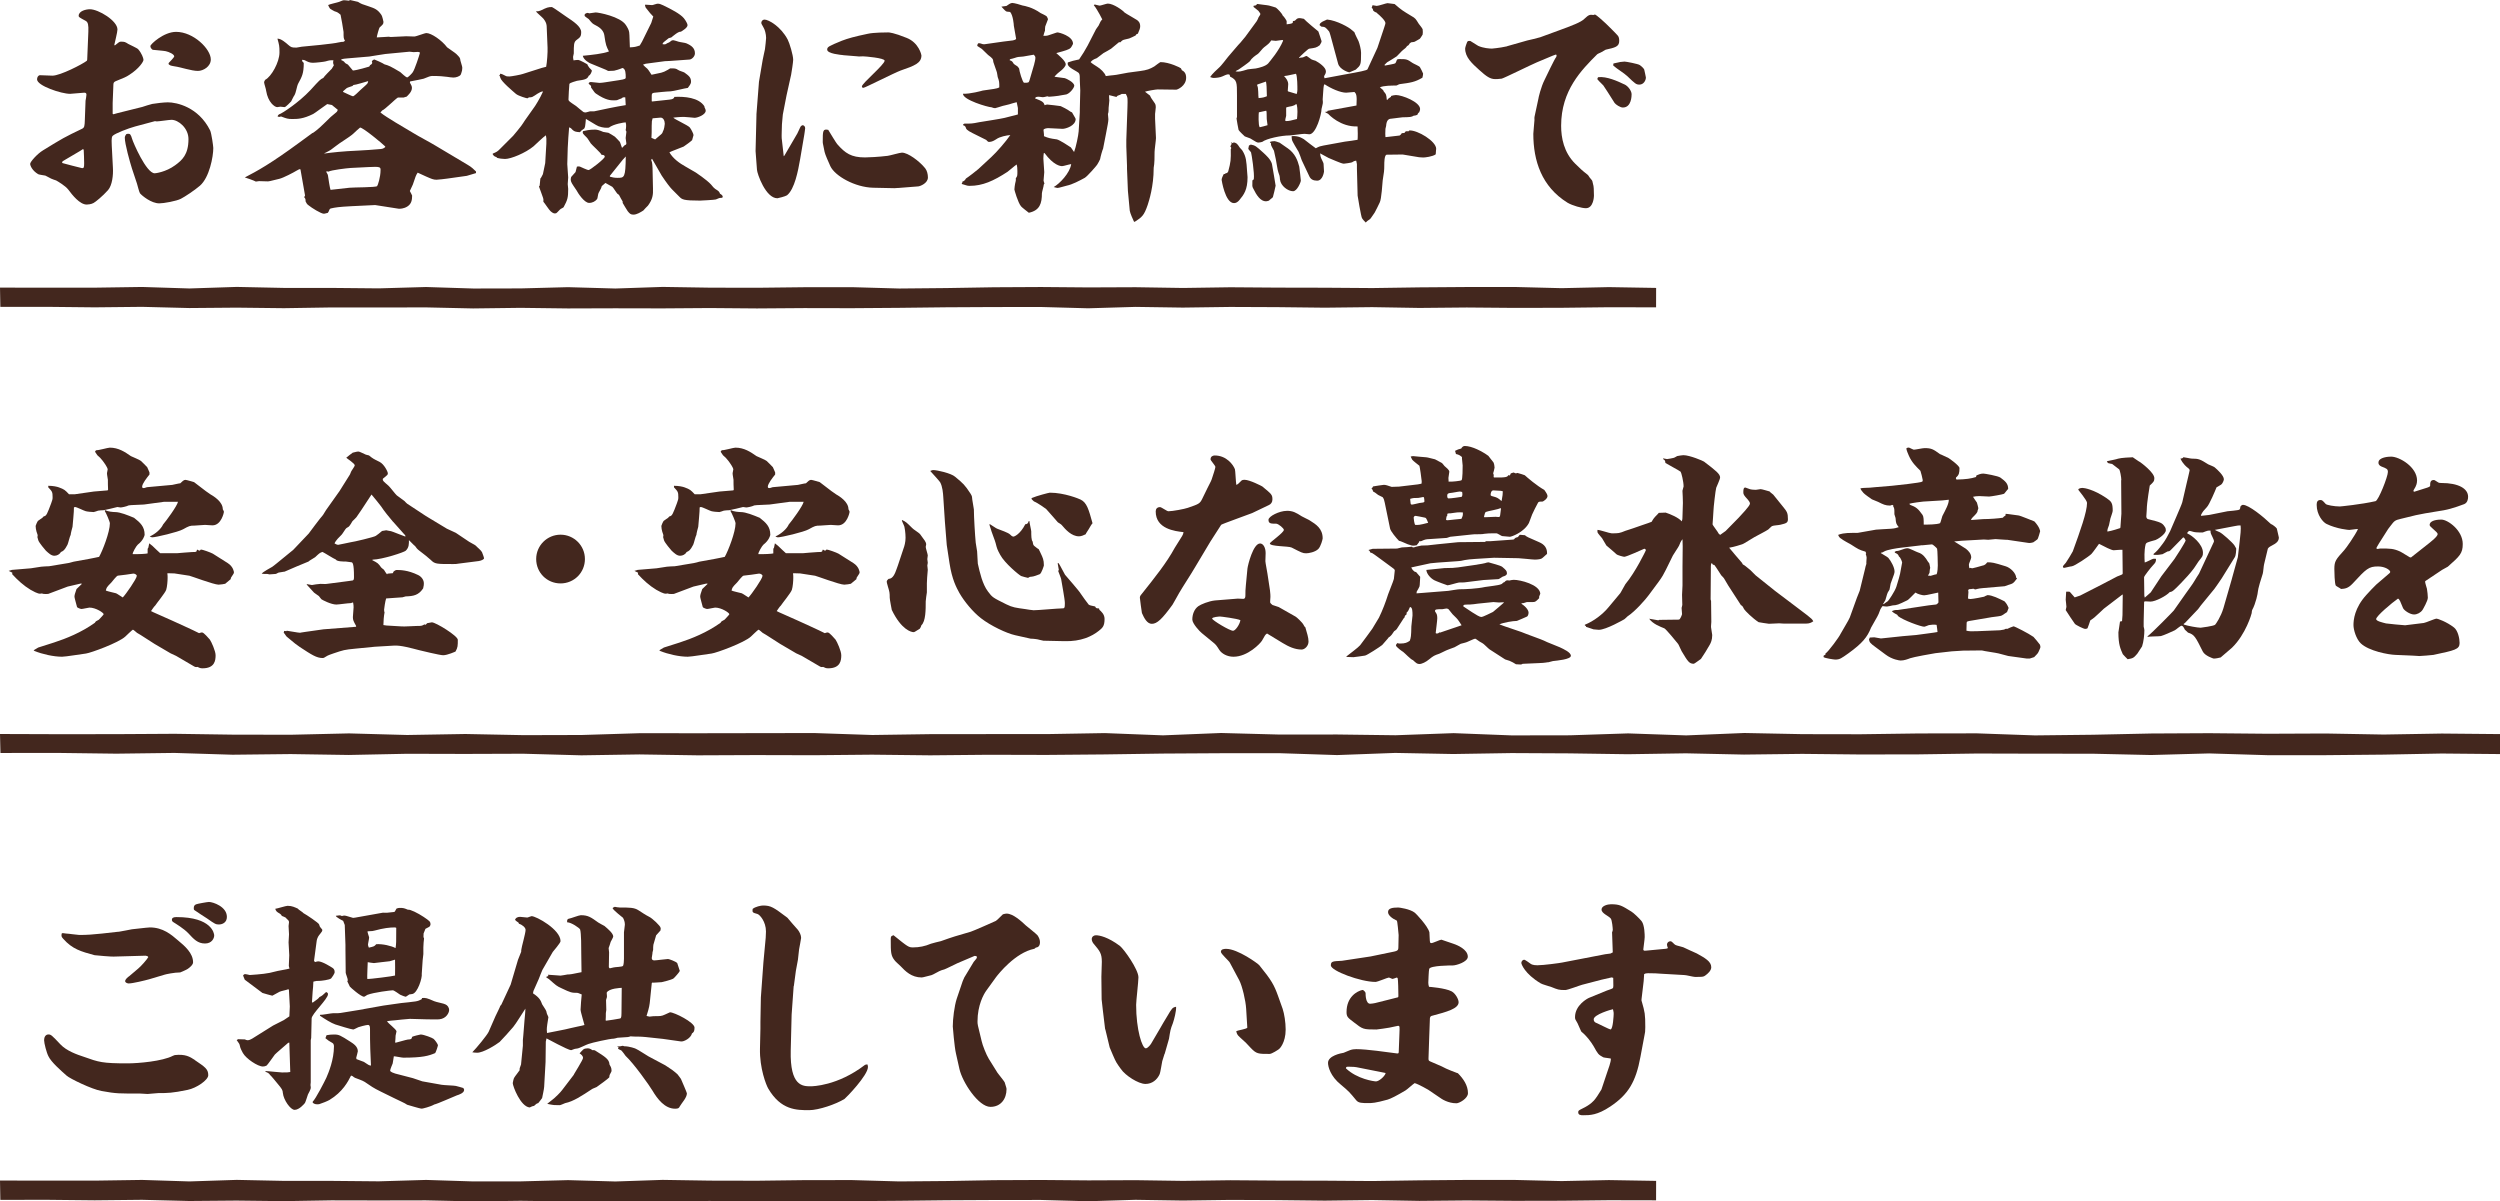 <?xml version="1.0" encoding="UTF-8"?><svg id="_レイヤー_2" xmlns="http://www.w3.org/2000/svg" viewBox="0 0 500.58 240.56"><defs><style>.cls-1{fill:#43271e;}</style></defs><g id="_テキスト"><path class="cls-1" d="M17.46,11.96l.23-5.61c.05-1.33-.05-1.89-.51-2.16-1.29-.69-1.43-.78-1.43-1.01,0-1.01,1.52-1.33,2.25-1.33,1.7,0,5.52,2.3,5.52,4.05,0,.51-.55,2.67-.64,3.13l.14.05c.64-.51.87-.74,1.15-.74.78,0,.87.05,1.52.46.32.18,1.79.83,1.98,1.06.69.78,1.06,1.79,1.06,2.12,0,.37-.88,1.75-2.81,2.99-.78.51-.97.55-2.76,1.29-.41.18-.46.37-.46.83l-.14,3.54v2.16l.14.09.83-.23,4.97-1.24c.28-.09,1.66-.55,1.98-.6.78-.14,2.39-.32,3.13-.32,1.75,0,6.12.92,8.46,5.61.28.55.64,3.22.64,3.54,0,1.75-.78,5.89-2.67,7.54-1.06.92-3.08,2.25-3.82,2.62-.87.46-3.45.92-4.32.92-1.61,0-3.45-1.52-3.87-2.02-.18-.28-.51-1.66-.6-1.93l-1.01-3.04c-.41-1.29-1.43-4.92-1.43-6.16,0-.09,0-.28.28-.69.14-.09.28-.09.46-.09.28,0,.46.09.74,1.06.14.55,2.81,6.85,4.51,6.85.14,0,2.21-.23,4.09-1.61,1.38-1.01,2.67-2.12,2.67-5.24,0-2.21-2.02-3.86-3.4-3.86-.46,0-2.53.32-2.94.32-.05,0-.23-.05-.37-.05l-3.96,1.06c-1.38.37-3.96,1.38-4.46,1.84-.18.14-.32.32-.23,2.02l.23,4.42c.09,1.47-.14,3.5-.97,4.46-1.1,1.24-2.53,2.39-2.9,2.58-.46.28-1.24.32-1.38.32-1.38,0-2.9-1.93-3.68-2.99-.6-.78-2.12-1.66-2.44-1.84-.14-.05-.88-.28-1.01-.37-.14-.04-.97-.55-1.15-.6-.23-.05-1.24-.18-1.43-.28-1.24-.74-1.61-1.75-1.61-2.07,0-.41,1.43-2.02,2.58-2.71,3.96-2.44,4.28-2.62,7.82-4.32.46-.23.51-.51.55-1.79.05-.6.09-3.27.14-3.82.05-.18.18-1.06.18-1.2,0-.32-.14-.41-.46-.41-.41,0-2.39.23-2.81.23-1.75,0-6.62-1.61-6.62-2.9,0-.41.23-.83.6-.83.05,0,2.39.09,2.48.09,1.56,0,6.03-2.3,6.9-2.99l.05-.18ZM12.53,32.66c.41.14,3.54.92,3.91,1.01.32,0,.41-.09.41-.97,0-.83-.05-1.89-.09-2.71l-.14-.14-.64.41-3.36,1.98c-.18.14-.18.23-.18.37l.09.04ZM33.79,12.6c.18-.18,1.1-1.15,1.1-1.29,0-.46-1.06-.92-1.7-1.06-.41-.09-2.25-.23-2.62-.28-.18-.14-.46-.37-.46-.74s2.67-2.85,5.15-2.85c3.5,0,6.95,3.45,6.95,5.52,0,1.43-1.52,2.3-2.58,2.3-1.33,0-3.36-.74-4.69-.92-.83-.14-.92-.18-1.2-.46l.05-.23Z"/><path class="cls-1" d="M62.63,26.64c1.1-.78,1.33-1.01,3.59-3.22.18-.18.97-.78,1.1-.92.18-.14.23-.28.32-.51-.18-.14-1.1-.92-1.2-.97-.09,0-.78-.14-.92-.18-.46.28-2.44,1.79-2.81,1.98-2.02,1.01-3.17,1.01-4.23,1.01-.83,0-1.1-.09-2.21-.51-.05,0-.23.09-.37.09-.09,0-.28-.09-.32-.09q.09-.41.6-.55c.18-.05,3.5-2.07,6.03-4.78,1.75-1.93,1.93-2.12,2.53-2.39.09-.23,1.52-1.66,1.7-1.84.09-.14.09-.18.41-.69-.18-.41-.18-.51-.09-1.01-.69,0-.78,0-1.56.23-.28.09-2.02.28-2.53.28-.69,0-1.01-.18-1.66-.51-.09-.05-.23-.05-.51-.09v.28c.18.18.32.32.32.41,0,2.07-.37,2.71-1.1,4.05-.32.6-.41,1.79-.78,2.39-.14.14-.55,1.06-.64,1.2-.09.09-1.06,1.15-1.33,1.15-.14,0-.69-.09-.83-.09-.09,0-.55.09-.64.09-.51,0-1.84-.97-2.21-3.27,0-.28-.41-1.43-.41-1.7,0-.14.09-.32.23-.51,1.2-.6,2.85-3.5,2.85-5.47,0-1.29-.05-1.47-.41-2.76.69-.05,1.7.83,2.16,1.24.6.51.69.55,1.66.55.09,0,1.01-.18,1.06-.18.87-.05,6.67-.64,7.22-.83.28-.05.69-.14.78-.14.37,0,.41,0,.64-.23-.28-.46-.28-.6-.28-1.75,0-.14-.55-3.4-.6-3.45-.55-.46-.6-.51-1.2-.69-.05,0-.74-.41-.88-.51-.14-.14-.37-.64-.41-.74.28-.18,1.89-.51,2.21-.64.14-.05.74-.32.87-.32.23,0,.46,0,1.11.09l.18-.14c.23.09,1.38.28,1.61.37.64.41.78.46,2.21.92,1.06.37,1.7.55,2.48,1.7.14.14.41,1.29.41,1.38,0,.46-.14.55-.74,1.1-.14.09-.6,1.79-.6,2.02.37,0,2.25-.14,2.39-.14.09,0,.46.09.55.05l2.95-.14c.14,0,1.38.05,1.61.05.41,0,2.07-.69,2.44-.69.97,0,3.08,1.43,4.14,2.85.28.23,1.61,1.1,1.84,1.33.69.69.78.78.83,1.33.04.23.37,1.15.37,1.38,0,.05,0,.32-.05.64-.05.14-.18.69-.28.83-.23.32-.92.55-1.43.55-.32,0-.92-.09-1.24-.14-.69-.09-1.56-.18-2.99-.18-.37,0-.78.14-1.75.55-.09.05-1.79.37-2.71.55l-.04.23c.23.41.41.69.41,1.06,0,.78-.74,1.43-1.06,1.75-.09,0-.55.18-.6.18h-1.15c-.55.32-2.58,2.39-3.13,2.58l-.37.41c.6.51,1.79,1.24,2.99,1.98l3.63,2.16c1.2.74,3.17,1.75,4.37,2.48,2.16,1.29,4.32,2.58,6.49,3.87.74.41,1.29.96,1.66,1.33v.32l-1.84.55-3.91.55c-.23.05-1.93.23-2.16.23-.64,0-1.01-.18-2.07-.64-.28-.09-1.43-.69-1.7-.78-.37.55-.41.74-.97,2.39-.05.09-.51,1.06-.6,1.29.18.32.46.87.46.92,0,.87-.14,1.61-.87,2.12-.78.55-1.66.51-1.79.51l-4.74-.74-4.79.23c-2.53.14-3.13.23-4.14.46-.14.09-.18.14-.23.23-.05.18-.23.55-.32.64-.55.14-.69.18-.78.18-.6,0-2.48-1.2-3.04-1.66-.37-.23-.51-.55-.64-.83,0-.41,0-.51-.28-.83l.18-.32-.92-5.24c-.18-.09-.28-.05-.83.28-.51.32-2.62,1.43-3.41,1.61-1.84.46-2.07.51-2.35.51-.37,0-1.2-.05-1.7-.05-.05,0-.51.09-.64.09-.41-.23-1.89-.74-2.21-.83,2.48-1.29,5.11-2.71,11-7.04l2.58-1.89ZM77.12,29.31c-.6-.6-4.42-3.77-5.02-3.77-.04,0-1.2,1.06-1.33,1.2-.92.83-2.67,1.79-3.63,2.58-.83.64-.92.74-1.84,1.2-.14.05-.37.18-.41.23,1.66-.23,3.68-.46,6.9-.6.64,0,3.5-.23,4.05-.28.74-.04.88-.09,1.29-.41v-.14ZM66.31,38l3.68-.41c.87-.09,5.2-.05,5.52-.32.14-.14.69-1.79.69-3.22,0-.55,0-.74-2.39-.6l-3.59.18c-.78.05-3.86.41-4.46.74l-.37-.09-.04.18c.14.23.32.55.32.69.04.37.41,2.71.51,2.85h.14ZM70.68,14.12c.78-.05,3.13-.74,3.22-.78s.14-.14.18-.28c.51-.28.51-.41.37-.83.23-.18.37-.32.51-.32.04,0,1.75.74,2.02.97.83.23,1.2.37,3.17,1.56.23.18,1.11,1.06,1.38,1.06.18,0,.92-.74,1.1-1.01.41-.55,1.33-3.4,1.47-3.96-.09-.05-.28-.14-.41-.14s-.74.05-.87.05-.74-.09-.83-.09l-4.83.46c-.55.05-2.76.46-3.22.51l-4.37.37c-1.15.09-1.2.18-1.29.32.14.05.51.23.6.32.28.37.32.37.78.6l1.01,1.2ZM70.59,17.21c-.18.09-1.06.32-1.2.46-.09.09-.64.55-.69.6v.14c.32.14,1.79.87,1.98.87s1.01-.78,1.52-1.29c.18-.18,1.24-1.06,1.38-1.29.09-.14.09-.23.14-.46-.51.14-2.53.78-2.95.78l-.18.18Z"/><path class="cls-1" d="M98.61,30.78c.87-.37.97-.41,1.56-1.01l2.58-2.58c.32-.32,1.38-1.7,1.61-1.98.14-.14.64-.97.74-1.1l1.89-2.67c.09-.09,1.15-1.75,1.75-3.13-.69,0-1.56.83-2.16,1.1-.23.09-.6.09-.69.09-.14.14-.23.18-.32.18-.14,0-1.75-.46-2.25-.87-.69-.6-2.94-2.48-3.13-3.22-.04-.23-.18-.51-.23-.55l.14-.05.05-.23c.37.05.41.09,1.15.46.09.09.55.09.74.09.32,0,2.35-.37,2.67-.51l3.77-1.2.88-.23c.18-.87.32-2.94.28-3.82l-.18-4.37c-.05-.55-.28-.97-.64-1.43-.23-.28-1.33-1.2-1.52-1.47.41,0,.69-.05.97-.18,1.24-.6,1.47-.69,2.25-.69.14,0,2.53,1.7,2.81,1.89,1.52,1.01,3.04,2.02,3.04,3.13,0,.92-.23,1.06-.97,1.61-.51.41-.51.97-.51,2.67-.04.09-.14.55-.14.64,0,.18,0,.37.09.74.23-.05.69-.09.92-.09.32,0,1.79.83,1.84.87,0,.09.23.46.28.51.05.18.64.64.64.78-.05.18-.23.83-.64,1.01-.28.69-.74.78-2.35,1.01-.09.05-1.47.37-1.52.64-.05.14-.18,2.85-.18,3.08,0,.32.14.41,1.52,1.33.23.18,1.24,1.06,1.47,1.2.14.05.28.09.41.09s.23-.05.92-.23h.83l3.04-.64c.6-.14,2.9-.55,3.27-.6l-.09-1.56c-.46-.05-.55.05-.78.23-.23.09-.32.09-.83.32-.05.05-.64.05-.83.05-.41,0-1.47,0-3.4-1.33-.28-.18-.32-.28-1.01-1.24v-.32c-.37-.28-.41-.37-.51-.55.18-.18.28-.23.46-.23.28,0,1.47.18,1.75.18.32,0,.92-.09,1.24-.14l2.67-.41c1.24-.18,1.33-.32,1.33-.51,0-.78,0-1.75-.64-1.93-.51.23-1.56.55-1.7.55-.18,0-1.06.05-1.15.05-.05,0-.37-.18-.46-.23l-3.13-1.29c-.14-.05-1.33-.64-1.52-1.52,1.84-.18,4.05-.41,5.24-.87-.51-1.01-.64-1.24-.92-3.22q-.18-1.24-1.75-2.02c-.6-.32-.64-.32-1.38-1.24-.14-.09-.74-.51-.83-.64l.05-.37c.09-.05.37-.23.55-.23.09,0,.23.05.32.09.18,0,1.15-.18,1.29-.18.64,0,4.92.83,6.03,2.48.32.46.64,1.06.69,1.47.09.46.09,2.62.14,3.04,1.01-.05,1.1-.09,1.98-.37l.46-.78,1.84-3.73.41-1.29c-.46-.46-.74-.78-1.52-1.79l-.14-.41.05-.18c.18,0,1.2.09,1.38.09s.87-.28,1.01-.28c.51,0,.6.05,1.2.32,1.61.78,3.4,1.7,4.14,2.58.41.51.74,1.15.74,1.38,0,.55-.97,1.1-1.33,1.33-.51-.09-1.52.83-1.93,1.15l-.51.14c-.09.09-.6.46-.87.69-.23.18-.32.28-.37.51.51.09.6.05.92-.18.37-.14.41-.14.92-.55.05-.05.32-.05.37-.05.14,0,.78.23.97.28.23.09,1.38.23,1.56.32,1.1.46,1.75,1.01,1.75,2.02,0,.64-.64,1.2-1.06,1.24l-3.91.28-1.06.05-3.82.51-.55.18q.32.37.88.83c.18.18.32.41.83,1.2l1.93-.41c.14-.05.74-.23.83-.32.18-.05.83-.46.97-.55,1.01,0,1.1,0,1.61.32.14.14,1.1.41,1.24.51.88.64,1.33.97,1.33,1.84,0,.46-.37.87-.64,1.24-.55.05-2.99.69-3.45.69-.6,0-2.85.23-3.27.28-.41.05-.51.18-.51.6v1.1l.09.05,3.45-.37c.78-.09.87-.23,1.01-.55,1.98-.09,4.88.09,6.03,1.93l-.05.05c.23.46.28.64.28.78,0,.83-1.66,1.43-2.21,1.43-.05,0-1.79-.18-2.12-.18-1.01,0-1.61.09-2.16.14.18.32,2.94,1.52,3.31,1.98.32.41.74,1.29.74,1.52,0,.05-.28.97-.28,1.01-.09.14-1.52,1.2-1.7,1.29-.14.09-2.67,1.01-2.85,1.15.74,1.29,2.07,2.21,3.22,2.85l2.07,1.2s2.16,1.43,3.04,2.39c.46.55.51.64.83.88.74.46.83.55.97.97.28.14.55.37.55.6s-.23.23-.28.23c-.41,0-.46.05-1.1.32-.23.09-3.08.23-3.17.23-3.36,0-3.59-.23-4.14-.78-.28-.32-1.61-1.56-1.84-1.89-.51-.6-1.66-2.25-1.7-2.35l-1.93-3.36-.18.23c.14.32.23.51.28,1.61l.09,4.1c.05,1.24-.05,2.16-1.01,3.45-.14.14-.78.78-.92.97-.51.32-1.29.83-1.98.83-.55,0-.74-.18-1.15-.69-.18-.23-.87-1.43-1.01-1.66v-.28c-.37-.64-.41-.69-.69-1.24,0-.09-.32-.28-.37-.32-.18-.18-.83-1.24-1.01-1.38-.23-.14-1.2-.69-1.38-.78l-.74.64c-.09.37-.14.46-.64,1.38-.09.14-.18,1.01-.28,1.2-.37.46-.92.78-1.61.78-.97,0-2.25-1.98-2.53-2.53-.18-.28-1.01-1.43-1.06-1.7-.05-.14-.09-.32-.09-.46s.05-.41.09-.51l.87-.97.28-1.1c.28-.05.41-.05.6,0,.14.05,1.43.69,1.75.69.28,0,3.22-2.25,3.22-2.67,0-.37-.41-.37-.64-.37-.05-.32-1.93-1.98-2.16-2.3-.14-.18-.64-1.06-.83-1.2-.78-.78-.83-.78-.74-1.24.6-.14,1.29-.32,2.44-.32q.6,0,1.61.46c.14.05.92.14,1.06.18.37.18.92.55,1.29.78.28.28.78.78.97,1.01.14.18.37,1.1.46,1.24l.55-.55c.14-.05.32-.09.32-.37,0-.09-.14-.87-.14-1.06s.14-1.01.14-1.2c0-.14,0-.18-.14-.37.05-.23.09-.55.09-.83,0-.23,0-.41-.09-.74-.23,0-2.44.32-3.36,1.06-.51.05-1.15.05-2.07-.28-.41-.14-2.16-1.29-2.53-1.47-.14,1.43-.14,1.84-.46,2.02-.41.28-.46.28-.74.64-.69-.05-1.1-.09-1.47-.46-.28-.32-.32-.37-.69-.51-.05.32-.28,3.73-.28,4.14,0,.51-.09,2.76-.09,3.22,0,.41.18,2.3.18,2.67,0,.23-.09,1.15-.09,1.33s.09.83.09.96c0,1.7-.09,2.16-.92,3.68-.23.14-.23.18-.55.32-.18.09-.74.78-.92.87-.05,0-.14.05-.28.05-.28,0-.55-.18-.87-.46-.28-.23-1.2-1.66-1.43-1.89.05-.41,0-.51-.05-.74-.09-.37-.74-1.98-.83-2.3l.14-.18.14-1.43c.14-.04.41-.74.51-.87l.46-2.21.23-3.91c.04-.87,0-1.24-.09-1.66-.46.28-2.12,1.89-2.48,2.21-1.61,1.33-4.51,2.53-5.71,2.53-.51,0-1.15-.09-1.61-.23l-.09-.14c-.46-.14-.55-.23-.78-.6l.05-.09ZM124.74,31.93l-2.62,3.27v.18c.51.14.92.23,1.52.23,1.38,0,1.61,0,1.66-4.28l-.55.6ZM131.18,27.92c.18-.18,1.1-.92,1.24-1.06.18-.18.23-.23.32-.55.23-.32.37-1.33.37-1.52,0-.6-.28-1.24-.83-1.24-.28,0-1.38.14-1.61.14-.14.51-.18.55-.18,1.52,0,1.38,0,1.47-.05,2.39l.74.32Z"/><path class="cls-1" d="M151.46,22.96l.51-6.58.74-4.37c.05-.37.41-1.84.46-2.16.05-.51.23-1.84.23-2.25,0-.78-.28-1.7-.46-1.98-.46-.83-.51-.92-.51-1.01,0-.37.28-.69.64-.69.83,0,3.27,1.38,4.65,4,.37.69,1.1,3.13,1.1,4.05,0,.46-.32,2.53-.41,2.99l-.92,4.14-.74,3.82c0,.23-.18,1.7-.18,1.98,0,.46-.09,2.35-.05,2.76l.41,3.63.14-.14,2.58-4.42c.14-.23.55-1.24.69-1.43.14-.14.28-.23.37-.23.28,0,.51.28.51.6s-.18,1.2-.18,1.33l-.83,4.88c-.41,2.35-1.1,5.98-2.62,7.22-.32.23-1.84.6-1.93.6-2.35,0-4.05-4.92-4.09-5.71l-.28-3.73.18-7.31ZM179.84,37.63l-.74.05-4.28-.09c-3.63-.09-7.64-2.35-8.56-4.32-.41-.92-1.01-2.25-1.15-2.85-.28-1.52-.37-1.66-.37-1.98,0-2.25,0-2.67,1.1-2.44.28.46,1.61,2.67,1.79,2.85,1.61,1.84,2.81,2.67,5.57,2.67.6,0,2.71-.09,4.55-.32.46-.05,2.44-.64,2.85-.64,1.2,0,3.5,1.7,4.65,3.13.37.46.55,1.2.55,1.84,0,1.15-1.52,1.75-1.93,1.79l-4.05.32ZM168.85,11.04c-.46-.05-3.22-.28-3.22-1.1,0-.55.28-.69,2.95-1.79,1.2-.46,2.53-.83,5.15-1.38,1.2-.28,3.77-.28,4.14-.28.14,0,1.1.05,3.68,1.1,2.44.97,2.95,3.4,2.95,3.5,0,1.56-1.38,2.07-4.19,3.04-1.24.46-7.13,3.45-7.41,3.45-.18,0-.32-.05-.32-.28,0-.6,4.55-4.37,4.55-5.15,0-.55-3.96-.87-4.32-.87-.18,0-.97.05-1.1,0l-2.85-.23Z"/><path class="cls-1" d="M203.54,20.47c-.32.09-1.24.32-1.43.41-.23.09-1.43.32-1.61.41-.18.05-1.15.37-1.24.37-.23,0-.37-.05-.74-.18-.64,0-5.75-1.47-5.7-2.71,1.33.09,3.86-.6,3.96-.64.37-.05,1.93-.28,2.21-.32.46-.09.83-.14,1.1-.32,0-1.06,0-1.2-.32-2.07-.04-.18-.14-1.01-.23-1.15-.09-.28-.55-1.56-.64-1.84-.05-.64-.14-.74-1.06-1.43-.05-.05-.83-.78-1.24-1.2-.14-.09-.78-.51-.92-.6,0-.14.05-.55.32-.55s.6.14.74.18c.18.05.41.05.6,0l3.59-.51c.28-.05,1.61-.18,1.89-.23.41-.09.51-.14.64-.32-.05-.41-.41-2.21-.46-2.62,0-.18-.14-2.07-.74-2.76-.6-.05-.69-.05-.83-.14-.18-.09-.78-.78-.92-.92.32-.05.69-.09,1.01-.14.32-.23.83-.6,1.15-.6.41,0,1.7.37,2.07.51.46.09,1.93.32,3.63,1.52.18.09,1.1.51,1.24.69.14.23.23.51.23.55s-.14.41-.55,1.43c-.05.14-.05.69-.05.83-.09.18-.28.92-.32,1.06.37,0,.74,0,1.1-.14,1.33-.41,1.47-.55,1.79-.55.14,0,3.08.69,3.04,2.3-.37.74-.46.87-.87,1.06-.37.23-2.16.69-2.48.78.28.28,1.89,1.52,1.89,2.25,0,.41-.6.97-.87,1.2-.28.18-1.2.97-1.38,1.29.41.05,1.43.18,2.07.28.32.09,1.89.83,1.89,1.52,0,.41-1.01,1.79-1.89,1.79-.23,0-1.15.23-1.33.23-.28.05-1.56.18-1.84.18-.09,0-.18-.05-.32-.09-.41.09-.64.18-.97.18-.14,0-.55-.09-.74-.09-.55,0-.64.09-.78.32,1.56.6,1.75.78,1.93,1.38.18-.05.32-.14.51-.14s2.53.28,2.71.32c.14.05,1.43.69,1.89,1.06.09.09.32.18.37.18.09.18.74,1.24.74,1.33,0,1.38-2.02,1.98-2.62,1.98-.46,0-2.48-.14-2.9-.14-.18,0-.92.09-.92.37,0,.18.14,1.01.09,1.24.87.37,1.24.46,2.58.64.51.09,2.71,1.52,2.81,1.61.04.05.55.78.64.92.37-.92.87-3.36.92-4.14l.23-3.82v-.55l.09-3.82s-.09-1.75-.09-1.98c0-1.33,0-1.47-.69-1.84-1.2-.69-1.93-1.1-1.7-1.79.14-.05.87-.28,1.01-.32.37-.09.87-.18,1.24-.28.6-.87,1.24-1.89,1.7-2.76l1.56-3.04c.05-.18.55-.83.64-.97.32-.74.46-.97.74-1.24-.09-.23-.97-1.84-1.06-1.93-.18-.32-.51-.78-.64-.92l.18-.14c.78.18.88.23,1.01.23.18,0,1.38-.41,1.61-.41,1.15,0,3.04,1.38,3.36,1.79.37.28,2.12,1.24,2.44,1.47.28.18.69.51.69,1.29,0,.37-.14.74-.46,1.47l-.32.14-.14.23c-.28.14-1.1.55-1.29.6-.23.09-1.2.23-1.33.37-.09.05-.18.14-.46.41l-.23-.05c-.28.18-1.33,1.15-1.61,1.33-.18.14-1.29.74-1.52.87-.23.14-1.15.92-1.33,1.01-.83.32-.87.41-1.24.78.09.18,1.15.83,1.29.92.69.41,1.56,1.24,1.75,1.89.23-.05,1.47-.18,1.52-.18.46,0,2.48-.46,2.95-.51l2.39-.32c1.38-.18,1.98-.41,2.85-.92.18-.14,1.15-.87,1.24-.87,1.79,0,4.05,1.15,4.09,1.24.05.09.14.23.18.37.41.23.87.55.87,1.52,0,1.66-1.75,2.39-1.98,2.39l-3.73-.05c-.37,0-2.21.32-2.53.46l1.01.78c.18.46.28.55.97,1.56.18.23.18.69.18.78,0,.23-.14,1.2-.14,1.33v.97l.18,3.86c0,.41-.28,2.35-.28,2.76,0,.97,0,2.3-.18,3.22v.09c0,3.54-.92,6.49-1.2,7.32-.74,2.16-1.15,2.44-2.62,3.4l-.14-.09c-.14-.28-.78-1.7-.83-2.16l-.37-3.96-.18-4.42v-.6l-.14-3.86v-1.33l.23-6.53c.04-1.75.09-1.93-.32-2.67h-.83c-.23.14-.46.23-.74.32-.09,0-.23.18-.32.28-.23-.05-1.29-.32-1.47-.37,0,.18,0,.92.05,1.06,0,.28-.14,1.33-.14,1.47,0,.37,0,.97-.14,1.24,0,.18.09.97.09,1.06,0,.46-.18,1.33-.46,2.81l-.6,3.08c-.14.28-.51,1.56-.6,2.12-.05.18-.51.97-.6,1.11-.14.23-1.98,2.35-2.48,2.62-1.1.6-2.48,1.33-3.59,1.56-.28.05-1.56.46-1.84.46-.14,0-.28-.05-.78-.18,1.15-.64,3.27-2.81,3.5-4.6-.37.09-.51.09-1.33.32-.23.05-.37.09-.51.09-.32,0-1.66-.14-3.5-2.62h-.14c-.05.37-.09.69-.09,1.11s.18,2.3.18,2.71c0,.09-.14,1.52-.14,1.7,0,.09.14.46.18.6-.05.05-.14.14-.14.23,0,.28-.37,1.47-.37,1.7,0,2.02-.41,3.45-2.62,3.91-.18-.14-1.43-1.1-1.56-1.29-.64-.78-1.33-3.27-1.33-3.36,0-.28.09-.87.14-1.15.14-.51.18-.74.14-1.11.32-.41.32-.51.32-1.43,0-.69-.05-.92-.14-1.33-.32.18-1.56,1.29-1.84,1.47-2.81,1.84-5.01,2.81-7.54,2.81-.37,0-.51,0-1.61-.37v-.14l.14-.23-.05-.09c.37-.14.51-.23.74-.64.32-.18,2.3-1.7,2.48-1.89l2.58-2.39c1.15-1.06,2.94-3.13,3.82-4.42-.69.05-2.12.32-2.81.83-.37.23-.83.55-1.47.55-.14,0-.37-.18-.55-.41l-2.67-1.33c-1.29-.64-1.33-.83-1.47-1.29l-.23-.23c-.14,0-.23-.05-.28-.18.05-.05.18-.23.32-.23,1.38,0,1.52,0,2.9-.28.83-.14,4.42-.69,5.11-.87.41-.14,2.3-.55,2.67-.69v-1.29c0-.18-.23-.92-.23-1.1l-.04-.09ZM207.09,12.79c.23-.83.23-1.15.23-1.24,0-.23-.14-.41-.32-.6-.32.05-1.79.32-2.12.37-.97.05-1.15.09-1.7.28-.41.14-.51.14-.87.23l-.14.14v.09c.51.18.51.23.83.74.09.09.6.41.69.46.14.14.23.23.37.46,0,.37.69,2.85,1.01,2.85.83,0,.92,0,1.06-.46l.97-3.31Z"/><path class="cls-1" d="M249.25,7.5l2.39-3.27c.09-.09.32-.64.37-.78.14-.18.37-.55.37-.64s-.37-.6-.41-.64c0-.05-.83-.64-.97-.78v-.23l.46-.09.28-.28c.37.09,2.02.23,2.35.32.18.05,1.33.37,1.38.41.32.23,1.2,1.1,1.38,1.61.23.14.78,1.01.78,1.1v.64c1.15-.14,1.29-.18,1.24-.64l.41-.09c.23-.23.46-.51.83-.51.23,0,.32,0,.97.14.28.37,2.67,2.35,2.9,2.53.05.18.64,1.84.64,1.93,0,.18-.09.41-.37.83-.69.51-.88.51-2.12.69-.18,0-1.84,1.56-2.02,1.79l.04.09c.18-.09.23-.09.74-.14.09,0,.55-.28.64-.28.14,0,.23.05,1.01.64.09.09.74.28.88.32.69.37,2.07,1.29,2.07,2.12,0,.37-.14.6-.37.97l.09.41,3.96-.74c3.08-.55,4.55-.83,4.65-1.06l1.98-4.28,1.29-3.86c.05-.18.32-.92.32-1.1,0-.51-1.1-1.52-1.66-1.98-.04-.05-.14-.09-.18-.18l-.23-.05-.37-.28c-.09-.41-.14-.46-.32-.55l.18-.55q.69.14.83.14c.37,0,1.93-.55,2.16-.55s1.24.18,1.43.18c1.43,1.24,1.61,1.33,3.36,2.39.83.46.87.6,1.47,1.56.14.18.74.92.78,1.1.05.41.05.74,0,1.06-.09.14-.46.78-.6.87-.18.09-1.01.6-1.1.6s-.55.09-.64.09c-.09.09-.09.14-.23.18-.23.41-.32.46-.55.55q-.23.41-.78.78c-.23.14-1.1,1.15-1.29,1.29-.64.41-1.06.69-1.7,1.06-.23.09-.41.32-.74.64v.09l.14.05c.32-.09,1.79-.28,2.02-.46.09-.05.28-.6.32-.69.09-.14.37-.14.51-.14,1.33,0,1.52,0,2.62.78.18.14,1.33.6,1.47.83.05.05.64,1.2.64,1.29,0,.23-.04.41-.14.83-1.47.87-2.35,1.01-4.55,1.29-.14,0-.55.28-.69.28-.78,0-2.62,0-3.27.37.55.46.69.51.78.83.46.51.51.6.6,1.66h.14c.14-.23.23-.32.69-.6l.04-.18c.37-.09.64-.18.97-.18,1.2,0,4.83,1.38,4.83,2.81,0,.18-.09.46-.18.64-.09.05-.23.14-.37.51-.32.14-.41.14-.74.18-.46.28-.64.28-2.25.32-.32,0-1.93.28-2.25.28q-.92,0-1.01,1.43c0,.09-.14.51-.14.6-.04,1.01-.04,1.15,0,1.61l.05.05,2.44-.28.37-.05c.23-.18.28-.23.41-.46l.55-.05c.14-.28.23-.41.78-.32l.18-.18c1.66-.09,5.38,2.16,5.38,3.68,0,.14-.05.23-.09,1.1-.6.46-2.16.64-2.48.64s-.6-.05-.83-.05l-3.31-.55s-3.08.04-3.22.04c-.46.09-.46,1.66-.46,2.03,0,1.2-.05,1.43-.32,3.13-.05.41-.23,3.77-.6,4.42-.14.28-.83,1.75-1.01,2.02-.04.05-.87,1.29-.92,1.29q-.64.41-.87.69c-.09-.05-.69-.74-.74-.88-.18-.23-.88-4.42-.88-4.51l-.14-5.38v-.92l-.14-.69q-.37,0-.83.32c-.18.09-1.52.28-1.66.28-.51,0-2.62-1.01-3.04-1.15l-1.7-.92c.04.46.09.64.14.78.05.23.55,1.11.55,1.29,0,.28.09,1.33.09,1.56,0,.04-.23,1.84-1.38,1.84-.78,0-1.29-.28-1.56-.87l-1.52-3.22c-.09-.28-.51-1.47-.64-1.7-.23-.41-1.29-2.07-1.33-2.44-.05-.18-.05-.55-.05-.69,1.52-.14,2.44.64,2.48.64.14.14,2.21,1.7,2.35,1.79.78-.41.88-.41,1.56-.55l4.28-.78c.37-.05,2.21-.28,2.53-.37.05-.28.05-2.12,0-2.67-3.4.14-5.75-2.35-5.89-2.53l-.55-.28v-.14h.37l.05-.18,5.8-1.06c.14-2.16-.09-2.39-.41-2.71-.09,0-1.52.14-1.66.14-1.15,0-3.04-.83-4.33-1.7-.04.09-.14.23-.14.28-.09.28-.18,2.35-.23,2.76.05.14.05.83,0,.92,0,.18-.23.87-.23,1.01,0,1.06-1.1,5.06-2.44,5.06-.18,0-.83-.09-.97-.09-.51,0-2.58.32-2.99.32-1.66,0-4.65.64-5.47,1.29-.23.05-.51.14-.74.14-.32,0-.46-.09-1.66-.83-.14-.09-.97-.32-1.1-.41-.05-.05-1.1-1.01-1.24-1.29-.05-.14-.41-2.16-.41-2.3,0-.05.09-.23.09-.28v-4.37c0-2.62,0-3.04-1.38-3.73l-.09-.37s-.23-.09-.28-.09c-.28,0-.88.28-1.15.41-.46.23-1.29.32-1.79.32-.18,0-.32-.05-.69-.18.37-.6,1.43-1.56,1.93-2.02.14-.09,1.47-1.75,1.66-2.02.46-.51,2.25-2.67,2.48-2.85l.88-1.06ZM245.29,34.83c.14-.18.18-.18.41-.18l.23-.32c.51-1.93.55-2.3.51-4.46.05-.04.09-.18.09-.23,0-.14-.14-.28-.18-.32l.28-.55-.18-.28.46.18.09-.18c.64.18.69.23,1.24,1.06.04.09.51.51.55.64.74,1.2.78,2.07.92,4.14,0,.18.09.97.09,1.15,0,2.53-.74,3.5-1.61,4.55q-.51.64-1.1.64c-1.79,0-2.48-4.65-2.48-4.65,0-.32.23-.78.41-1.15l.28-.05ZM256.84,8c-.23,0-1.2.18-1.38.18-.14,0-.78-.09-.92-.09-.37.55-.46.64-1.43,1.38-.23.14-1.01,1.15-1.2,1.29-.55.37-1.29.87-1.61,1.47-.18.23-2.07,1.56-2.3,1.7-.18.09-.51.23-.6.37.74.09.92.05,2.44-.41.18-.05,1.38-.14,1.61-.18.74-.14,1.98-.46,2.48-1.01.37-.46,2.16-2.53,2.99-4.55l-.09-.14ZM250.31,29.08l.09-.14c.96.18,1.1.32,2.58,1.66.55.51,1.43,1.29,1.7,2.21.09.41.74,4.32.74,4.37,0,.18-.51,2.16-.55,2.3-.09.14-.69.55-.78.69-.14.04-.41.14-.6.14-1.1,0-1.89-1.2-2.58-2.62-.18-.32-.18-.46-.14-1.56l.28-.23c.18-1.15-.46-5.15-.55-5.38-.05-.14-.55-.6-.55-.74,0,0,.09-.46.14-.69h.23ZM251.73,17.16c.28.28.18,2.16.28,2.48.97-.09,1.06-.14,1.66-.37-.05-1.98-.05-2.21-.18-2.94-.05,0-1.61.55-1.75.6v.23ZM253.8,25.07c-.18-1.24-.18-1.29-.18-2.3,0-.09,0-.51-.09-.6,0,0-1.38.32-1.47.32-.05.18-.14,2.67.18,2.99.23-.05,1.33-.32,1.56-.41ZM257.76,29.63c1.61,1.1,2.07,2.53,2.39,3.73.05.14.32,2.76.32,2.81,0,.28-.74,2.12-1.56,2.12-1.01,0-2.48-1.06-2.62-2.35-.05-.74-.09-.83-.32-1.43-.18-.41-.41-2.25-.51-2.62-.05-.23-.37-1.7-.37-1.7-.09-.23-.6-1.01-.6-1.24v-.28c-.18-.09-.18-.14-.23-.23.18-.14.78-.18.97-.18.14,0,.6.18,1.01.32l1.52,1.06ZM257.94,18.31s1.56.46,1.7.51c.09-.32.14-.51.14-.83,0-.55,0-2.71-.28-3.22l-1.75.37-.64.09c.46.51.83.97.83,1.66,0,.23-.09,1.15-.09,1.33l.09.09ZM259.51,20.84q-.28.28-.83.41c-.28.05-.97.18-1.15.28v1.66c0,.14-.18.6-.18.87,0,.14,0,.18.28.18.41,0,.87-.09,2.07-.41.04-.41.09-.87.09-1.47s-.05-1.01-.14-1.43l-.14-.09ZM264.34,4.69c.41-.37.46-.37,1.38-.78,1.98.18,4.46,1.61,4.92,2.07.32.28.37.32.55.46.09.32.69,1.52.83,1.79.23.6.51,1.7.51,2.35,0,2.44-.05,2.44-1.06,3.36-.09.05-1.24.55-1.29.55-.14,0-1.93-.55-2.25-1.75l-1.29-4.78c-.05-.18-.41-1.56-.51-1.66-.74-.87-.78-.92-1.56-.97l-.37-.32.14-.32Z"/><path class="cls-1" d="M301.77,9.25l4.05-1.15c.09,0,2.16-.51,2.58-.64l3.77-1.38c2.62-.97,4.37-1.61,5.06-2.3.92-.87,1.1-.87,1.84-.78.09-.05.23-.09.32-.09.14,0,1.75,1.33,3.31,2.94.18.18,1.1,1.1,1.24,1.29.18.23.28.51.28,1.06,0,1.15-.83,1.33-2.71,1.75-.14.05-.6.37-.69.41-.14.09-.92.41-1.01.51-3.13,3.13-7.22,7.22-7.22,14.31,0,2.44.55,5.34,2.81,7.59,1.15,1.11,1.24,1.24,2.48,2.21.14.09.28.37.41.55.09.14.55.6.55.74.23.87.28,1.2.28,1.47,0,.23.04,1.29.04,1.47,0,.14-.09,2.48-1.61,2.48-.83,0-2.67-.51-3.68-1.1-5.2-3.22-6.85-8.42-6.85-13.8,0-.46.23-2.39.23-2.76,0-.18-.05-.46.05-.83l.74-3.45c0-.14.51-2.35,1.24-3.77.37-.74,1.98-4.19,2.35-4.6l.05-.37-.14-.09-.64.23-3.17,1.33c-1.1.46-6.58,3.17-7.04,3.27-.64.09-1.15.09-1.29.09-1.01,0-1.75-.51-3.22-1.84-1.43-1.29-2.81-2.53-2.81-4.28,0-.23.32-1.15.41-1.33.14-.18.23-.23.64-.18.23.14,1.33.83,1.56.97,1.01.46,2.25.55,2.76.55.23,0,1.56-.18,1.84-.23l1.2-.23ZM325.23,16.88c.83.37,1.47,1.38,1.47,1.98,0,.28,0,2.67-1.75,2.67-.55,0-1.43-.6-1.66-.92-.74-1.2-2.16-3.4-2.25-3.5-.18-.23-.97-.92-1.06-1.1-.04-.05-.14-.09-.14-.23.05-.09.09-.23.14-.32,1.7-.23,4,.83,5.25,1.43ZM324.36,12.42c.14,0,.87-.09.92-.09.32,0,2.71.46,3.04.69.28.18.87.69.92.97.04.28.32,1.33.32,1.52,0,.6-.46,1.43-1.29,1.43-.64,0-.83-.14-2.44-1.7-.69-.64-2.03-1.43-2.76-2.07-.09-.09-.04-.23,0-.46.41-.09,1.01-.23,1.29-.28Z"/><path class="cls-1" d="M2.37,114.11l3.82-.32s1.84-.28,2.07-.32c.41-.04,1.2-.09,1.56-.09l3.86-.64,1.1-.28,3.04-.55c.23-.05,1.93-.37,2.02-.41.69-1.2,2.16-4.97,2.16-6.72,0-.32-.78-2.12-1.01-2.44v-.14l.14-.04c.41.28,1.56.37,1.89.37,1.06,0,2.58.64,3.82,1.15,1.24.97,2.12,1.75,2.12,3.4,0,.09-.23,1.1-1.38,1.98-.28.23-1.1,1.66-1.01,1.89,1.1.04,2.76-.05,2.99-.14v-.92l.14-.23.18-.87.64.51c.09.09,1.52,1.47,1.56,1.47h3.4c.18,0,2.48-.23,2.95-.23.64,0,.74,0,.92-.14l.09-.32h.14s.23.18.32.18c.14,0,.23-.14.32-.23.32,0,1.98.6,2.39.83l2.99,1.89c1.15.74,1.24,1.79,1.24,1.84,0,.18-.04.28-.6,1.1l-.05.28s-1.06.88-1.1.92c-.28.09-.87.14-1.33.18-.92,0-5.57-1.75-5.84-1.79l-2.99-.46-1.33-.04-.09.04c.05.37.05.55.05.88,0,.64-.09,1.79-.28,2.39-.18.6-1.93,2.71-2.21,3.17-.23.18-.64.83-.83,1.1l.46.23,3.73,1.66s4.69,2.12,5.43,2.53c.37-.14.51-.14.6-.14.37,0,1.33,1.2,1.56,1.43.32.46,1.15,2.3,1.15,3.13,0,1.01-.14,2.62-2.62,2.62-.41,0-.64-.09-1.01-.28-.37.05-.41.05-.74-.14l-3.54-2.07-1.1-.51-3.22-1.89c-.55-.32-2.94-1.93-3.5-2.21-.05,0-.69-.64-.83-.64-.09,0-1.43,1.29-1.52,1.38-1.33,1.24-6.9,3.27-7.87,3.4-.78.09-4.09.64-4.79.64-1.7,0-3.96-.51-5.52-1.15l-.18-.14.92-.55,3.17-1.01c2.39-.78,5.43-1.98,8.19-3.96.14-.28.23-.32.78-.6.05-.05.97-1.01.97-1.1,0-.28-1.56-1.33-2.85-1.33-.18,0-1.33.28-1.61.28-.14,0-.83-.23-.88-.41-.09-.37-.51-1.84-.51-2.02,0-.37.09-.64.41-1.56.18-.14.92-.92,1.1-1.06l-.28-.04-2.58.6-3.91,1.47s-.92.09-1.24-.09c-.51.09-.74.14-2.3-.74-1.38-.83-2.58-1.93-3.68-3.13l.05-.28-.74-.37.6-.18ZM9.64,97.27c1.01,0,1.79.18,2.16.32,1.1.41,1.2.51,2.02,1.38h1.15l3.82-.55,2.76-.23.09-.14c-.04-.32-.04-1.84-.04-1.98-.18-1.06-.18-1.2-.18-1.33,0-.09.14-.64.14-.74,0-.37-.69-1.33-1.01-1.75-.46-.55-.51-.64-1.06-1.1-.09-.09-.37-.6-.46-.69.05-.18.09-.23.28-.32.41.05,2.3-.51,2.67-.51,1.75,0,3.04.87,4.23,1.7.14.09,1.79.74,2.02.97.09.05,1.1,1.1,1.24,1.24.09.14.37.88.46,1.06v.41c-.51.64-1.47,1.84-1.47,2.44,0,.14.05.28.28.28.09,0,.18,0,.69-.18l5.06-.46c.28-.05,1.38-.32,1.61-.32.32-.32.69-.69,1.01-.69.28,0,1.7.46,1.75.46,2.44,1.89,2.71,2.07,3.27,2.44.64.37,2.48,1.47,2.48,2.99.05.09.23.41.23.51s-.51,2.71-2.3,2.71c-.51,0-1.1-.09-1.47-.09s-1.84.14-2.12.14c-.92,0-1.06.05-2.3.74-.97.55-5.47,1.61-6.16,1.61-.18,0-.46-.14-.51-.18,1.1-.46,2.3-1.52,2.67-2.39.6-.69,2.81-3.68,2.99-4.55h-2.76l-4.05.55c-.28.05-2.9.09-3.08.18-.46.23-1.38.41-1.61.41-.09,0-.55-.09-.64-.09-.69.18-2.07.51-2.76.64-.18,0-.97.04-1.1.09-.14.05-.78.28-.88.28-.41,0-1.33-.09-1.61-.18-.37-.09-1.79-.83-2.12-.83-.09,0-.18.05-.23.09.05.55-.28,3.77-.28,3.87-.09.28-.37,1.38-.37,1.61-.18.28-.51,1.75-.64,1.98-.6,1.15-.83,1.24-1.33,1.47-.23.46-.78.74-1.29.74-.64,0-1.15-.51-1.7-1.01-.14-.14-1.38-1.61-1.52-2.07,0-.05-.14-.51-.18-.64,0-.14.05-.32.05-.41-.05-.09-.14-.51-.23-.69-.09-.23-.18-.87-.18-1.15,0-.09.32-.83.46-1.01.14-.14.78-.51.87-.6.09-.14.28-.28.32-.32.51-.04.69-.55,1.47-2.62.23-.69.28-.74.28-1.2,0-1.06-.09-1.15-.87-1.98v-.28ZM23.25,118.8c.23.09,1.15.74,1.33.83.6-.6,2.81-3.77,2.81-4.32,0-.23-.37-.46-.69-.46-.28.05-2.76.41-3.08.41-.28,0-1.15,1.2-1.33,1.38-.97.97-.97,1.06-1.1,1.61.28.14,1.75.46,2.07.55Z"/><path class="cls-1" d="M61.78,106.88c.09-.14,2.39-3.22,2.9-3.77.09-.14.51-.83.6-.97l2.71-3.82,2.02-3.22c.09-.09.23-.55.28-.64.09-.23.74-1.06.74-1.29,0-.37-1.47-1.29-1.7-1.52.18-.18,1.1-.87,1.29-1.01.78-.18.87-.23,1.1-.23.28,0,.64.23,1.38.55.09.09.64.18.78.23.74.6.88.69,2.12,1.29.92.46,1.66,1.98,1.66,2.3,0,.28-.09.32-.74.87-.18.14-.28.18-.28.32,0,.32.14.41,1.15,1.29.28.23,1.38,1.7,1.66,1.93.23.18,1.33.97,1.56,1.15.09.09.41.46.51.51l3.63,2.39.6.37,3.73,2.25,1.79.83,2.67,1.79c.18.14,1.15.6,1.33.78.32.37.97.83,1.24,1.29.09.23.41,1.06.41,1.24s-.46.46-1.06.55l-4,.51c-.37.09-.74.09-1.15.09-3.36,0-3.63,0-4.46-.83-.28-.28-1.7-1.43-2.21-1.79-.51-.37-.69-.64-.92-.97-.23-.14-1.06-1.06-1.24-1.2,0,.69.05,1.47-.64,2.12-.32.32-4.69,1.75-6.62,1.79l-.09.09c1.15.6,1.2.64,1.79,1.47.05.09.46.37.55.46.09.14.51.83.64.92l.09-.14,1.06-.09.14-.32c.09-.09.41-.32.6-.32.69,0,2.25,0,4.32,1.01.6.28,1.15.92,1.15,1.66,0,.23,0,.46-.14,1.01-.92,1.38-1.93,1.56-3.5,1.61-.09,0-.55.18-.64.18-.83.05-2.58.18-3.27.23-.18.46-.41,2.12-.41,2.25,0,.18.04.51.09.55-.14.69-.23,1.84-.23,2.53l.64.09,3.04.18c.46.05,2.53-.09,2.94-.09.97,0,1.06,0,1.61-.32l.18.09c.23-.14.28-.23.32-.32.14,0,.83-.18.97-.18.78,0,5.2,2.71,5.2,3.5,0,1.2,0,1.52-.46,2.35,0,0-1.61.74-2.48.74-.64,0-4.42-.92-4.78-1.01-1.61-.41-3.68-1.01-5.06-.92l-3.86.23-3.77.37c-2.39.23-2.44.28-4.51.97-.28.09-1.2.41-1.43.6-.32.23-.55.32-.69.32-1.24,0-2.21-.64-4.6-2.21-.74-.51-.92-.64-2.62-2.07-.09-.05-.46-.69-.6-.78l.09-.37.46.05.05-.09c.46.05,2.3.41,2.67.41.04,0,.37-.09,1.1-.18l3.59-.51,6.53-.51v-.18c-.51-.92-.64-1.15-.64-1.75,0-.28.14-1.66.14-1.93,0-.23,0-.51-.09-.97l-.09-.04c-.32.14-.37.14-.46.14-.46,0-2.39.28-2.81.28-1.06,0-2.81-.92-2.99-1.06-.09-.05-.41-.55-.51-.64-.09-.09-.83-.55-.97-.69-.05-.05-1.43-1.56-1.47-1.61l.04-.09,1.01.18c.09-.05,1.52-.23,1.7-.23s1.15.05,1.29,0l3.54-.46c.23-.04,1.47-.18,1.66-.23.23-.09.23-.41.23-.74,0-2.67-.28-2.9-.55-2.9-.14,0-.92-.14-1.06-.14-.51,0-1.84,0-2.03-.41-.46-.18-2.25-1.33-2.67-1.52-.55.18-.64.28-1.47,1.06-.23.18-1.2.69-1.33.87-.28.09-4.42,1.84-4.78,2.02,0,0-.14,0-1.15.18-.14,0-.51.28-.64.28-.18,0-1.06.09-1.24.09-.05,0-.37-.09-.46-.09-.46,0-.87,0-1.1-.05.23-.37,1.84-1.2,2.12-1.38.6-.41,3.04-2.48,3.59-2.9.55-.41.64-.51,1.06-.97.18-.18,1.98-2.07,2.62-2.76ZM78.71,104.49c-.83-.97-1.79-2.16-2.39-3.08-.23-.32-1.38-1.75-1.93-2.39l-2.02,3.08c-.23.37-.88,1.29-1.01,1.47-.09.14-.69.69-.78.78-.09.18-.6,1.01-.74,1.1-.09.04-.41.23-.46.28-.18.09-.78,1.15-.97,1.33-.46.46-1.15,1.1-1.43,1.75.23.14.51.28.74.28.18,0,2.12-.46,2.48-.51.55-.05,4.83-1.06,5.06-1.29.04,0,1.06-.78,1.24-.97.14,0,.74-.14.83-.14s.78.18.96.18c.14,0,2.71,1.06,2.81,1.06.05,0,.09,0,.09-.05-.04-.14-.04-.23-.23-.37l-2.25-2.53Z"/><path class="cls-1" d="M117.12,111.94c0,2.71-2.16,4.88-4.88,4.88s-4.88-2.16-4.88-4.88,2.21-4.88,4.88-4.88,4.88,2.16,4.88,4.88Z"/><path class="cls-1" d="M127.65,114.11l3.82-.32s1.84-.28,2.07-.32c.41-.04,1.2-.09,1.56-.09l3.86-.64,1.1-.28,3.04-.55c.23-.05,1.93-.37,2.02-.41.69-1.2,2.16-4.97,2.16-6.72,0-.32-.78-2.12-1.01-2.44v-.14l.14-.04c.41.28,1.56.37,1.89.37,1.06,0,2.58.64,3.82,1.15,1.24.97,2.12,1.75,2.12,3.4,0,.09-.23,1.1-1.38,1.98-.28.23-1.1,1.66-1.01,1.89,1.1.04,2.76-.05,2.99-.14v-.92l.14-.23.18-.87.64.51c.09.09,1.52,1.47,1.56,1.47h3.41c.18,0,2.48-.23,2.94-.23.64,0,.74,0,.92-.14l.09-.32h.14s.23.18.32.18c.14,0,.23-.14.32-.23.32,0,1.98.6,2.39.83l2.99,1.89c1.15.74,1.24,1.79,1.24,1.84,0,.18-.05.28-.6,1.1l-.04.28s-1.06.88-1.11.92c-.28.09-.87.14-1.33.18-.92,0-5.57-1.75-5.84-1.79l-2.99-.46-1.33-.04-.09.04c.05.37.05.55.05.88,0,.64-.09,1.79-.28,2.39-.18.6-1.93,2.71-2.21,3.17-.23.18-.64.83-.83,1.1l.46.23,3.73,1.66s4.69,2.12,5.43,2.53c.37-.14.51-.14.6-.14.37,0,1.33,1.2,1.56,1.43.32.46,1.15,2.3,1.15,3.13,0,1.01-.14,2.62-2.62,2.62-.41,0-.64-.09-1.01-.28-.37.05-.41.05-.74-.14l-3.54-2.07-1.11-.51-3.22-1.89c-.55-.32-2.94-1.93-3.5-2.21-.04,0-.69-.64-.83-.64-.09,0-1.43,1.29-1.52,1.38-1.33,1.24-6.9,3.27-7.87,3.4-.78.09-4.09.64-4.78.64-1.7,0-3.96-.51-5.52-1.15l-.18-.14.92-.55,3.17-1.01c2.39-.78,5.43-1.98,8.19-3.96.14-.28.23-.32.78-.6.05-.05.97-1.01.97-1.1,0-.28-1.56-1.33-2.85-1.33-.18,0-1.33.28-1.61.28-.14,0-.83-.23-.87-.41-.09-.37-.51-1.84-.51-2.02,0-.37.09-.64.41-1.56.18-.14.92-.92,1.1-1.06l-.28-.04-2.58.6-3.91,1.47s-.92.09-1.24-.09c-.51.09-.74.14-2.3-.74-1.38-.83-2.58-1.93-3.68-3.13l.05-.28-.74-.37.6-.18ZM134.92,97.27c1.01,0,1.79.18,2.16.32,1.1.41,1.2.51,2.02,1.38h1.15l3.82-.55,2.76-.23.09-.14c-.05-.32-.05-1.84-.05-1.98-.18-1.06-.18-1.2-.18-1.33,0-.09.14-.64.14-.74,0-.37-.69-1.33-1.01-1.75-.46-.55-.51-.64-1.06-1.1-.09-.09-.37-.6-.46-.69.05-.18.09-.23.28-.32.41.05,2.3-.51,2.67-.51,1.75,0,3.04.87,4.23,1.7.14.09,1.79.74,2.03.97.09.05,1.1,1.1,1.24,1.24.09.14.37.88.46,1.06v.41c-.51.64-1.47,1.84-1.47,2.44,0,.14.05.28.28.28.09,0,.18,0,.69-.18l5.06-.46c.28-.05,1.38-.32,1.61-.32.32-.32.69-.69,1.01-.69.28,0,1.7.46,1.75.46,2.44,1.89,2.71,2.07,3.27,2.44.64.37,2.48,1.47,2.48,2.99.05.09.23.41.23.51s-.51,2.71-2.3,2.71c-.51,0-1.1-.09-1.47-.09s-1.84.14-2.12.14c-.92,0-1.06.05-2.3.74-.96.55-5.47,1.61-6.16,1.61-.18,0-.46-.14-.51-.18,1.1-.46,2.3-1.52,2.67-2.39.6-.69,2.81-3.68,2.99-4.55h-2.76l-4.05.55c-.28.05-2.9.09-3.08.18-.46.23-1.38.41-1.61.41-.09,0-.55-.09-.64-.09-.69.18-2.07.51-2.76.64-.18,0-.96.04-1.1.09-.14.05-.78.28-.87.28-.41,0-1.33-.09-1.61-.18-.37-.09-1.79-.83-2.12-.83-.09,0-.18.05-.23.09.04.55-.28,3.77-.28,3.87-.09.28-.37,1.38-.37,1.61-.18.28-.51,1.75-.64,1.98-.6,1.15-.83,1.24-1.33,1.47-.23.46-.78.74-1.29.74-.64,0-1.15-.51-1.7-1.01-.14-.14-1.38-1.61-1.52-2.07,0-.05-.14-.51-.18-.64,0-.14.05-.32.05-.41-.05-.09-.14-.51-.23-.69-.09-.23-.18-.87-.18-1.15,0-.09.32-.83.46-1.01.14-.14.78-.51.87-.6.09-.14.28-.28.32-.32.51-.04.69-.55,1.47-2.62.23-.69.28-.74.28-1.2,0-1.06-.09-1.15-.87-1.98v-.28ZM148.54,118.8c.23.09,1.15.74,1.33.83.6-.6,2.81-3.77,2.81-4.32,0-.23-.37-.46-.69-.46-.28.05-2.76.41-3.08.41-.28,0-1.15,1.2-1.33,1.38-.97.97-.97,1.06-1.1,1.61.28.14,1.75.46,2.07.55Z"/><path class="cls-1" d="M180.63,104.12c.78.37.92.51,2.02,1.61.18.23,1.38.97,1.56,1.2.09.14.55.78.6.83.09.14.64.74.64,1.24,0,.09-.09.41-.09.51,0,.28.41,1.47.41,1.7,0,.14-.09.64-.09.74,0,.14.09.64.09.74s-.09.46-.09.55c0,.14.09.64.09.87-.09.87-.18,2.3-.18,2.67v1.84c-.05.18-.23,1.66-.23,1.79,0,1.66,0,4-.87,4.79-.09.32-.14.41-.32.69-.97.6-1.06.69-1.24.69-.46,0-2.44-.46-4.37-4.46-.04-.23-.41-2.07-.41-2.44,0-1.01-.04-1.15-.37-2.25-.18-.69-.23-.78-.23-.97s.23-.46.37-.55c.87,0,1.29-1.06,1.61-1.98.14-.28,1.15-3.45,1.38-4.09.18-.46.41-1.29.41-2.16,0-.09,0-1.15-.23-2.21-.05-.23-.51-1.1-.51-1.29l.04-.04ZM212.01,114.11c0-.18-.23-1.15-.23-1.33l.14-.05c.23.28.32.46,1.33,2.35.14.18,2.94,3.36,3.13,3.77.09.18,1.52,2.12,1.61,2.21.18.14.55.23,1.29.37.14.37.37.41.69.37.14.09.18.14.14.28.37.32,1.06.92,1.06,1.84,0,1.47-.41,1.79-1.15,2.39-1.38,1.1-3.54,2.16-6.9,2.07l-4.19-.09c-.18,0-1.24-.32-1.47-.32-.14-.05-.97-.09-1.1-.09l-3.08-.69c-1.7-.37-4.92-1.89-6.85-3.4-1.61-1.24-3.36-3.36-4.33-5.06-.6-1.1-1.47-2.67-1.98-5.98l-.55-3.63-.37-4.65-.32-4.88c-.05-.78-.14-2.16-.64-3.04-.28-.41-1.7-1.93-1.98-2.25.14-.05.41-.18.6-.18.78,0,3.59.64,4.37,1.33,1.66,1.38,1.93,1.61,3.08,3.36.09.14.32.51.32.74,0,.41.37,2.25.37,2.44,0,1.43.23,5.29.37,6.67.04.32.23,1.47.28,1.75.05.28.09,2.21.14,2.44.41,1.84.92,4.09,2.02,5.57.92,1.24,1.01,1.24,3.68,2.58,1.29.64,1.89.69,3.82.96.23.05,1.43.23,1.66.23.87,0,4.83-.37,5.61-.37.55,0,.64,0,.64-1.06,0-.78-.64-4.09-.74-4.79,0-.14-.51-1.38-.6-1.66l.14-.18ZM206.12,104.35c0,.32.37,1.79.37,2.07,0,.74,0,1.75.28,2.02.05.37.09.69.32.87.14.09.64.55.88.64.09.18.37.69.41.83.41.88.64,1.29.64,2.44,0,.05-.46,1.56-.83,1.75-.32.14-1.29.51-1.7.51-.32,0-.41.09-.64.23-.23-.05-1.2-.28-1.38-.37-.41-.18-3.31-2.58-4.19-4.23-.6-1.1-.64-1.24-.92-2.35-.05-.32-.92-2.48-1.01-2.95-.05-.14-.18-.51-.23-.74l.05-.14c.28.14,1.33.92,1.56.96.6.23,2.16.78,2.48,1.1.23.23.46.46.74.46.09,0,1.29-.41,2.35-2.48.37-.04.51-.09.69-.64h.14ZM206.62,99.71c.92-.41,3.41-1.06,3.59-1.06,2.94,0,5.89,1.24,6.16,1.38,1.24.6,1.61,1.93,2.39,4.74-.23.23-.55.83-.74,1.15-.09.18-.6.88-.64,1.06-.37.18-.87.41-1.33.41-1.52,0-2.71-1.38-3.45-2.25-.09-.14-.64-.46-.78-.55-.18-.18-1.93-2.25-2.35-2.67-.05-.05-1.7-1.24-2.44-1.52-.09-.05-.41-.41-.51-.51l.09-.18Z"/><path class="cls-1" d="M241.7,97.87c.14-.32.83-1.56.92-1.89.28-.83.74-2.25.74-2.48,0-.28-.97-1.29-.97-1.52,0-.55.41-.78.83-.78,2.39,0,3.73,1.89,4.05,2.76.09.23.18,2.62.28,3.13.32-.14.37-.18,1.06-.88.18-.14.51-.14.6-.14,1.01,0,3.4,1.24,3.54,1.33,1.89,1.56,2.03,1.66,2.03,2.62,0,.51-.28.92-.69,1.1l-3.36,1.61c-.41.18-6.12,2.21-6.21,2.35l-2.16,3.36-3.13,5.24c-.83,1.43-2.3,3.63-3.13,5.06-.23.37-1.1,2.02-1.33,2.35-2.07,2.85-3.08,3.82-4.14,3.82-.92,0-1.52-1.1-1.98-2.16-.05-.14-.41-2.94-.41-3.04,0-.18,0-.37.37-.78,2.67-3.36,4.97-6.21,6.62-9.25.23-.41,1.29-2.02,1.47-2.35.18-.32.23-.46.28-.78-1.7-.18-5.57-.64-5.57-4.14,0-.51.28-.87.87-.87.28,0,1.38.83,1.66.83.87,0,3.27-.46,3.91-.69,2.16-.74,2.39-.83,2.85-1.75l1.01-2.07ZM253.7,126.85c-.37.23-.41.37-1.01,1.43-.32.55-2.85,3.22-5.71,3.22-1.29,0-2.35-.64-2.81-1.33-.64-1.01-.74-1.11-1.24-1.52l-2.3-1.89c-.37-.28-1.89-1.89-1.89-2.71,0-1.01.37-2.07,1.2-2.67.51-.37,2.07-1.01,3.31-1.15.18,0,4.55-.37,4.6-.37.18,0,.92.05,1.06.05.41,0,.46-.32.46-.78,0-.78,0-.92.09-1.93l.32-3.36c.09-.74,1.15-5.02,2.53-5.02.6,0,1.11.78,1.11,1.93,0,.09-.05,1.33-.05,1.61,0,.32.41,2.35.41,2.48l.51,3.36c.09.64.09,1.15.09,1.33s-.09,1.01-.04,1.15c.14.23.37.37.46.46.18.09,1.06.32,1.24.41l3.4,1.93c.18.09,1.33,1.15,1.56,1.61.18.37.23.41.37.51.32,1.1.64,2.07.64,2.85,0,.92-.78,1.61-1.38,1.61-1.38,0-2.62-.6-3.77-1.29l-3.17-1.93ZM244.23,123.45c-.09,0-1.52.09-1.52.41s3.5,2.44,4.19,2.44c.46,0,1.33-1.24,1.47-2.12-.6-.32-3.91-.74-4.14-.74ZM257.66,102.28c1.24,0,1.84.37,2.99,1.1.28.18,1.43.69,1.61.83,1.24.78,2.58,1.61,2.58,3.59,0,.18-.37,1.61-.87,2.12-.64.64-1.93.87-2.44.87-.69,0-.92-.14-2.9-1.15-.6-.32-4.37-.18-4.37-.83,0-.23,2.81-2.16,2.81-2.71,0-.32-1.06-1.2-1.52-1.24-1.06,0-1.56,0-1.56-.78,0-.69,2.16-1.79,3.68-1.79Z"/><path class="cls-1" d="M281.27,123.63l-.18.14s-1.24,1.93-1.43,2.21c-.05.09-.41.37-.51.41-.09.14-.55.83-.69.92-.09.09-.28.28-.37.28,0,.09-1.33,1.52-1.33,1.56-.37.32-3.13,2.12-3.45,2.12-.37.05-2.07.32-2.3.32s-1.2-.05-1.38-.05l-.05-.09c.46-.37,2.44-1.84,2.76-2.25.37-.51,2.12-2.81,2.44-3.31.18-.37,1.15-1.84,1.33-2.21.74-1.52,1.33-3.08,1.84-4.69.14-.46,1.06-2.62,1.15-3.08,0-.09.18-1.66.18-1.7,0-.18-.28-.41-.51-.55-.41-.28-3.82-2.85-4-2.9-.14-.05-.28-.09-.41-.14-.09-.28-.09-.32-.28-.41l-.05-.09.83-.23,4.88-.05c.14,0,.83-.23.97-.23.04,0,1.89-.09,2.02-.14.09.14.14.14.37.14.32-.14,1.47-.37,1.52-.37.18,0,1.06-.04,1.24-.04.32,0,1.75-.23,2.07-.23l4.09-.41h.18l5.15-.05.18-.14h.83l4.51-.32.28-.05c.23-.28.23-.32.78-.46.09-.05.32-.46.41-.46.14,0,.83.09,1.01.09.28.28.55.41,2.81,1.38,1.1.46,1.66,1.2,1.61,2.35-.18.14-.87.83-1.06.92-.14.09-.6.23-1.38.23-.51,0-2.85-.28-3.31-.28l-4.88-.09-3.68.23c-.97.05-1.66.14-2.16.23-.74.18-.83.18-1.47.23l-3.96.28-1.47.14-3.82.83c.23.51.37.6.78.92l.14-.05.87,1.01c-.05.32-.05,1.7-.14,1.93-.23.46-.28.6-.55,1.01l-.05.37,1.2-.09,5.15-.41c.37-.05,1.93-.32,2.25-.32,1.1,0,3.45-.09,5.15-.46.51-.09,2.67-.32,3.08-.51.23-.05.37-.18.55-.37l.23-.09c.32-.37.46-.41.97-.32.37-.09.69-.14.92-.14,1.2,0,5.15.92,5.29,2.76l-.23.6v.32c-.74.74-.74.78-1.56.78h-.92c-.64.23-.74.23-1.06.23l.04.14c.97.64,1.38,1.33,1.38,1.75,0,.37-.18.74-.32.78-.23.09-1.93.87-2.02.87-.78,0-2.71.32-3.5.69.83.37,4.69,1.56,5.43,1.93.55.23,3.04,1.1,3.5,1.33.46.28,2.71,1.1,3.17,1.33.78.37,2.21,1.01,2.21,1.7,0,.74-2.85.97-3.59,1.06-.14,0-.74.23-.88.23-.37,0-.55.14-2.02.18l-3.17.14s-.23.14-.32.14c-.18,0-.87-.05-1.01-.05-.41-.28-.78-.46-1.29-.69-.14-.05-.78-.23-.88-.28l-3.13-2.02c-.23-.14-1.24-1.2-1.43-1.24-.46-.23-.64-.37-1.29-.83,0,0-.05-.05-.14-.05-.14,0-.32.05-1.61.64-.14.09-1.1.32-1.29.37-.18.09-1.06.6-1.24.69-.23.09-1.66.6-1.89.74-.18.05-.97.51-1.15.55-1.06.37-1.15.41-2.07,1.15-.6.51-1.43.92-1.93.92-.46,0-.64-.18-1.29-.78-.41-.09-1.66-1.43-1.98-1.66-.05,0-1.43-.97-1.43-1.29,0-.18.23-.37.28-.46.28.09.32.09.51.09,1.1,0,1.43-.18,1.98-.55.23-.64.28-.87.32-2.9,0-.32.23-1.84.23-2.16,0-.78,0-1.7-.51-1.7-.32.74-.32.78-.69,1.15.05.28.05.37-.28.55l-.14.37ZM280.02,97.45l3.87-.46.74-.14c.04-.14.04-.32.04-.51,0-.28-.41-3.08-.46-3.08-.23-.18-1.24-.97-1.38-1.15-.05,0-.32-.6-.37-.69.14-.05.37-.09.51-.09.09,0,2.21.23,2.58.23.28,0,1.52.37,1.79.41.18.14,1.2.6,1.38.74.09.09.23.23.51.6.32.28.97.78.97,1.15,0,.09-.14,1.06-.18,1.24,0,.23,0,.37.04.74.64.05,2.39-.14,2.58-.28.23-.09.23-2.58.23-2.95,0-.28-.18-1.47-.14-1.7-.46-.37-.6-.46-1.2-.6l-.18-.64c.55-.28.69-.32,1.24-.46.09-.18.32-.51.69-.51,1.47,0,3.54,1.1,4.74,1.98.14.23.88,1.1,1.01,1.29.14.23.23.83.23,1.06,0,.18-.23.97-.28,1.15.09.18.14.28.09.74l.09.09c2.58.05,2.67-.14,2.85-.46l.32.05.18-.41.55-.18.46.18.32-.09c.23.05,1.43.41,1.47.46.55.51,2.44,2.12,3.91,2.94.46.64.64.97.64,1.24,0,.51-.83,1.1-1.06,1.1-.6,0-.74,0-.87.28-.23.37-1.01,1.98-1.15,2.3-.09.23-.55,1.47-.64,1.7-1.01,1.89-3.5,2.76-3.82,2.76-.14,0-1.52-.14-1.56-.14-.18-.05-.92-.55-1.1-.55-1.52,0-1.66,0-2.39.09-.28.05-.55.09-.96.09-1.06,0-1.2,0-1.56.05l-4.37.46-.69.23-3.4.23c-.88.04-.97.09-1.7.41-.09.04-.37.04-.46.04v.18l-.46.6c-.46.09-.55.09-.74.09-.14,0-.23,0-1.06-.28-.28-.09-1.47-.69-1.75-.69-.51-.51-1.7-1.93-1.79-2.48l-1.06-5.15c-.14-.6-.14-.69-.41-1.1-.14-.09-.87-.41-.92-.46-.6-.46-.64-.51-1.01-.69-.05-.23-.05-.32-.32-.6.18-.14.23-.18.32-.41.23-.05,2.02-.32,2.16-.32.37,0,.78.14,1.56.41l1.38-.05ZM282.37,100.08c0,.09.09.64.09.78.04.14.18.18.23.18.23,0,1.29-.28,1.52-.32.78-.09.87-.09,1.01-.28,0-.14-.05-.69-.09-.83-.05-.04-.09-.09-.18-.09-.05,0-.83.18-.97.18-.83,0-.97,0-1.61.18v.18ZM285.96,104.67c-.37-.92-.41-1.01-.83-1.06-.28-.05-1.52-.32-1.7-.32-.23,0-.37.23-.37.37,0,.28.14,1.15.28,1.43.6.05.88.05,2.62-.41ZM295.76,113.05c.55-.09,1.52-.23,1.98-.41.18-.04.28-.04.32-.04.55.18,2.39.6,2.76.92.69.6.92.78.92,1.29,0,.37-.46.55-.83.64-.14.05-.74.51-.87.51l-2.99.18c-.6.05-3.17.41-3.73.46-.14.05-1.06,0-1.24.05-.37.05-1.93.55-2.25.55-.09,0-2.39-.87-2.62-1.01-.78-.41-1.56-1.29-1.61-2.07.14,0,3.59-.37,3.63-.37,1.52,0,1.93-.05,2.71-.14l3.82-.55ZM287.61,126.85c.41,0,.46-.09.55-.23l.18.05,4.32-1.47c-.28-.41-.64-1.06-1.06-1.47-.69-.64-.78-.74-1.56-1.75-.04-.05-.28-.14-.41-.14s-.74.14-.83.14c-1.1,0-1.47,0-1.47.37,0,.09.05.14.23.41.23.32.23.88.23,1.01,0,.46-.28,2.53-.32,2.99l.14.09ZM289.82,103.16c-.18.23-.23.37-.28.92.09.05.14.09.23.09.41,0,2.44-.28,2.85-.28.32-.64.32-.83.28-1.29-.41-.04-.83,0-1.11,0-.23,0-1.15.18-1.33.18-.46,0-.51,0-.69.14l.05.23ZM292.77,98.51s-.32-.09-.46-.09c-.28,0-1.56.28-1.84.28-.41.05-.69.09-.69.55,0,.18,0,.55.28.55.55,0,2.07-.23,2.62-.32.14-.28.18-.37.09-.97ZM301.09,120.59c-.78.05-.87.05-.96.05-.14,0-.97-.09-1.1-.09-.83.09-2.3.23-3.13.32-.23.05-1.38.18-1.61.18-1.15,0-1.29,0-1.29.37.55.32,2.99,2.12,3.59,2.12.41,0,2.02-.88,2.35-1.01.37-.28,1.84-1.56,2.16-1.84v-.09ZM297.23,103.57c.37,0,1.93-.09,2.25-.09.14,0,.69.09.78,0,.09-.09.14-.23.28-1.61l-.09-.14c-.41.28-2.58.6-2.94.78-.18.09-.23.46-.37.97l.09.09ZM300.68,100.26c.18-1.1.23-1.24.23-1.89-.09,0-.32-.09-.37-.09-.23,0-1.29-.09-1.52-.09-.46,0-.55.64-.55.92,0,.18.37.28.6.32.64.18.83.23,1.56.88l.04-.05Z"/><path class="cls-1" d="M317.32,125.1c1.84-.74,3.63-2.12,4.83-3.59l2.3-2.76c.18-.28.92-1.61,1.01-1.79,1.98-2.35,4.09-6.72,4.09-6.76,0-.23-.18-.32-.32-.32-.32.14-3.54,1.61-4,1.61-.18,0-1.38-.32-1.56-.51-.32-.28-1.7-1.52-2.02-1.75-.14-.23-.69-1.2-.87-1.47-.14-.18-.87-.97-.92-1.2v-.46c.51,0,2.44.69,2.85.69,1.38,0,1.52,0,2.76-.51.23-.09,1.33-.41,1.56-.51.55-.23,3.17-1.06,3.68-1.29.32-.55.41-.74,1.15-1.47.09-.04.18-.23.28-.32l1.38-.05c.97.32,2.53.97,3.22,1.75.14-.37.14-.51.14-.78,0-.46.09-2.48.09-2.9s-.05-1.98-.09-2.44c0-.14.23-.74.23-.87,0-.97-.46-2.81-.6-2.95-.18-.18-2.76-1.56-3.04-1.75-.05-.46-.09-.55-.46-.78v-.14c.14,0,.64.14.78.14.23,0,1.06-.18,1.29-.23.14,0,.64-.32.74-.37.32-.09.92-.14,1.24-.18,1.29,0,3.96,1.15,4.14,1.29,2.35,1.79,3.22,2.48,3.22,3.17,0,.37-.69,1.79-.78,2.07-.14.46-.55,4.05-.55,4.6,0,.46-.18,2.48-.18,2.71,0,.18,1.11,1.56,1.24,1.89l.28.23,1.1-.78,2.62-2.67c.46-.51,2.25-2.35,2.25-2.81,0-.28-.23-.55-.41-.78-.83-.88-.92-1.1-.92-1.47s0-.97.37-.97c.14,0,.46.18.92.32.23.09.92.14,1.2.14.14,0,.83-.14.97-.14.28,0,1.56.41,1.79.46.09.14.18.18.74.64l1.93,2.39c.83,1.01,1.01,1.29,1.01,2.53,0,.74-.37.83-1.47,1.1-.23.09-1.47.14-1.7.28-.14.04-.64.6-.78.69-.55.37-1.84,1.01-2.76,1.52-.37.18-2.02,1.29-2.44,1.43-.28.09-1.66.55-2.62.69.09.14,2.48,2.94,2.58,3.04l.14.28c.41.23.51.32,1.52,1.15.18.14.88.92,1.06,1.06l3.91,3.13,3.59,2.71,2.85,2.16c.87.69.97.78,1.2,1.2-.41.28-.78.46-1.38.46h-4.6c-.14,0-.74-.05-.87-.05-.37,0-1.56.09-2.03.09-.64-.09-1.66-.23-2.07-.32-1.15-.74-2.71-2.25-2.94-2.67-.28-.55-.32-.6-.6-.74l-.18-.28-2.35-3.63s-.74-1.24-.87-1.47c-.05-.09-.46-.51-.55-.6-.09-.14-1.1-1.75-1.38-2.07l-.28-.05-.18-.28-.18.05-.05.51-.05,6.67.09.32.05,4.19c0,.18-.09.97-.05,1.1,0,.23.23,1.29.23,1.52,0,1.01-.28,1.56-.51,1.98-.23.46-1.47,2.44-1.75,2.81-.23.14-1.29.97-1.43.97-.92,0-1.2-.46-2.44-2.53-.14-.23-.55-1.24-.69-1.43-.28-.37-2.44-2.99-2.76-3.13-.92-.37-2.35-.92-3.04-1.93l1.84.32.14-.09,3.96-.05c.28,0,.64-1.01.64-1.1,0-.18-.09-1.15-.09-1.24s.14-.46.14-.6c0-.51-.05-1.56-.05-2.02,0-.28.09-1.61.09-1.89v-3.73l.04-4.09-.04-1.43c-.37.46-.41.6-.69,1.29-.14.32-1.1,1.7-1.24,1.98l-1.38,2.81c-.41.83-.78,1.52-1.47,2.44l-1.98,2.67c-.64.87-2.67,3.22-4.28,4.28-.09.09-.46.46-.6.55-.14.09-3.68,2.12-5.11,2.12-.09,0-.88-.09-1.06-.09-.46-.14-1.2-.41-1.52-.51v-.14l-.23-.14v-.14Z"/><path class="cls-1" d="M365.14,131.27l.37-.18v-.23c.6-.37,2.81-3.4,3.04-3.96.28-.55,1.66-2.76,1.84-3.27l1.43-3.96.55-1.38,1.06-4.33c0-.09.23-1.01.28-1.06-.04-.18.05-1.06.05-1.24,0-.23-.09-.41-.18-.74l.09-.14-.14-.32c-1.29-.37-1.47-.51-2.9-1.43-.32-.18-1.7-.92-1.93-1.15-.37-.18-.55-.51-.64-.78.46-.18,1.06-.41,3.17-.41.14,0,.64.04.78,0l3.63-.64c.14,0,2.58-.18,2.99-.18.74-.05,1.15-.18,1.56-.32-.55-.69-.55-.78-.64-1.84,0-.09-.23-.64-.23-.74,0-1.06,0-1.2-.23-1.56v-.23l-.23-.09c-.09.05-.32.14-.41.14-.92,0-1.38-.23-2.39-.74-.18-.09-1.15-.46-1.24-.51-.28-.18-1.52-1.06-1.7-1.29-.46-.55-.51-.6-.6-.92.32-.05.64-.09.97-.09.83,0,.97-.05,2.02-.14l3.36-.28c.51-.05,5.8-.6,6.03-.83.09-.09.09-.23.09-.32,0-.14-.41-1.79-.46-1.84-.92-.92-1.7-1.66-2.3-2.99-.14-.32-.55-1.24-.51-1.52l.14-.09c.09-.05.41-.09.51,0,.28.14.78.37.83.37.32,0,1.79-.32,2.16-.32,1.38,0,1.75.23,3.08,1.2.05,0,.23.09,1.7.78.05,0,2.21,1.52,2.21,2.02,0,.97-.09,1.38-.69,1.89-.05.18-.05.23.09.41,1.93-.05,2.85-.18,3.91-.51l.09-.32c.37-.14.78-.37,1.38-.37.23,0,2.99.46,3.45.83.92.69,1.52,1.15,1.52,2.25-.18.14-.69.87-.83.97-.28.14-2.67.55-2.99.55-.28,0-1.66-.09-1.93-.09-.55,0-.87.05-1.29.14.09.18.69,1.01.78,1.15.05.18.28.97.28,1.1,0,.05,0,.23-.14.51,0,.41-.37.74-1.01,1.38-.14.14-.23.32-.28.37v.14c.37,0,2.07-.18,2.39-.18,1.29,0,3.13-.14,3.96-.28.18-.23.23-.28.51-.41l.05-.37c.41,0,2.3.32,2.53.32.32,0,3.04,1.15,3.22,1.2,1.06,1.15,1.15,1.89,1.15,1.98,0,.05-.41,1.52-.55,1.61s-.69.55-.83.6c-.64.18-.87.14-1.15.09l-3.73-.55c-.14-.05-.41-.05-.6-.05-.32,0-1.93-.14-2.07-.14-.09,0-1.38.14-1.47.14-.18,0-1.01-.09-1.15-.04l-4.14.23-1.52.14c.18.14,2.35,1.43,2.35,1.47.51.41,1.06.97,1.06,1.75,0,.23-.46,1.2-.46,1.38,0,.23,0,.37.09.78l.18-.09s.28.09.41.09c.09,0,1.66-.41,1.93-.51.64-.09.83-.41,1.06-.69.97,0,1.24.04,3.63.78,1.01.28,2.12,1.38,2.16,2.3l.18.14c-.41.55-.64.87-1.01,1.06-.18.09-1.43.46-1.47.51l-4.32.37c-.46.05-.92.09-1.2.18-.05,0-.23.09-.32.09-.14,0-.37-.09-.41-.14-.18.05-.78.09-.83.09-.09,0-.14.09-.23.18,0,.14.05.23.05.41,0,.23-.09,1.1-.09,1.29.28.09.41.09.55.09.37,0,2.53-.41,2.67-.46.09-.05.6-.32.69-.32.92,0,2.3.69,3.4,1.24.37.41.51.6.83,1.33l-.32.83c-.97.64-1.06.74-1.38.78-.32.09-1.84.23-2.16.32l-3.54.6c-.92.14-1.01.18-1.01.51,0,.23-.04,1.29-.04,1.52.69.14.92.14,2.3.09l4.42-.18.83-.14c.23-.14.28-.18.64-.14.28-.14.88-.41,1.24-.51.23,0,3.04,1.43,4,2.12.05,0,1.24,1.47,1.29,1.56.09.23.09.41.09.51,0,.14-.32.78-.37.92-.14.37-.51.64-.88,1.06l-.87.28h-.64l-3.68-.51s-1.75-.46-1.93-.51c-.55-.14-2.9-.46-3.36-.6l-3.77.04-2.25.14-3.27.37c-.41.05-4.46.78-5.06,1.01-.46.18-1.2.46-1.89.46-.23,0-1.7-.18-3.04-1.2l-1.98-1.47c-1.06-.78-1.29-.97-1.33-1.7l.14-.05v-.18c.64-.05.74-.05.92-.05.18.05,1.33.23,1.33.23.14,0,.74-.09.88-.09l3.5-.37c.23-.04,2.25-.18,2.67-.23.28-.05,4-.51,4.28-.6,0-.32-.14-1.01-.18-1.43-.55-.09-.97-.05-1.56.05-.14.04-.78.32-.92.32-.64,0-4.23-1.29-5.29-2.16l-.05-.18c-.74-.41-.83-.46-1.15-.78.55-.23.6-.23,1.2-.23l6.12-.92c.18,0,1.33-.18,1.56-.18.28-.14.32-.23.46-.41l-.05-1.98c-.37.05-2.35.55-2.81.55-.37,0-1.29-.23-1.75-.55-.28.23-1.33,1.43-1.66,1.56-1.79.87-2.02.97-2.9,1.01-.18.05-.97.23-1.15.23-.28,0-.55-.05-.88-.09-.46.6-.46.69-.78,1.56-.14.41-1.33,2.35-1.52,2.76-.74,1.89-1.75,3.13-4.55,5.15-1.38.97-1.7,1.24-2.62,1.24-.23,0-2.16-.28-2.35-.51l.05-.32ZM377.19,120.96c.23-.18.28-.23.83-.6.09-.05,1.38-1.89,1.7-2.9.28-.92.78-2.48.87-3.31.05-.23.28-1.43.28-1.52,0-.04-.23-.92-.64-1.2-.14-.37-.23-.51-.78-.74l-.09-.18.32-.18c.41,0,.51-.05,1.7-.46.23-.09.46-.09.6-.09.37,0,1.75.74,2.07.83.97.28,1.52,1.06,1.98,1.84.05.09.28.32.28.37.05.14.14.74.18.87q-.09.28-.14,1.01c-.05.14-.23.41-.32.55.14,0,.46.05.55.05.78-.23.87-.28,1.2-.32.18-.41.23-1.38.23-1.75,0-.28-.05-3.17-.14-3.36-.04-.14-.87-.87-1.01-.87-.28,0-1.61.18-1.89.18s-.37,0-.51.04l-3.91.46c-.74.09-2.62.37-3.27.74-.32.18-.37.23-.6.23l-.09.09c.23.18,1.38.78,1.52.97.51.6,1.24,1.89,1.24,2.71,0,.37-.09.55-.78,2.44-.05.18-.18,1.06-.23,1.2-.04.14-.37.55-.37.64-.14.23-.37,1.29-.46,1.47-.18.32-.28.51-.46.78h.14ZM382.48,101.09c1.06.41,1.52.64,2.48,2.02.23.37.23,1.01.23,1.93.92,0,2.58,0,3.27-.28.14-.18.37-1.24.46-1.43.64-1.24,1.33-2.48,1.29-3.27l-1.29.14-3.82.23c-.09,0-2.44.28-2.81.46l.18.18Z"/><path class="cls-1" d="M424.76,96.17c0-.6-.28-2.12-.46-2.21-.23-.18-1.29-1.01-1.38-1.06-.14,0-.69-.14-.83-.18-.09-.09-.14-.18-.23-.37.37-.09,1.93-.37,2.25-.51.55-.18,2.58-.28,2.94-.28.23.14,1.24.88,1.47.97.14.09,2.85,2.07,2.85,3.22,0,.6-.18.78-.92,1.47,0,.05-.6,3.45-.6,4.83,0,.23-.09,1.15-.09,1.38,0,.14.09.46.32.51,2.58.64,2.85.74,3.36,1.52.18.23.23.46.23.69,0,.87-1.84,1.93-2.07,1.98-1.66.46-1.84.51-1.98.87-.32,1.29-.23,2.85-.18,3.63.23-.04,1.24-.55,1.43-.64.32-.14.51-.14.83-.09,0,.64-.09.74-.64,1.33-.32.32-1.75,2.12-1.75,2.35l.05,3.68.09.41,1.2-1.06,2.12-3.22,2.62-3.45c.23-.32,2.16-3.31,2.25-3.73-.09-.14-.23-.6-.51-.6-.51.51-1.79,1.84-2.48,2.53-.09.09-.28.23-.32.23l-.32.05-1.01.55c-.74.14-.97.14-1.2.14h-.51l-.09-.09v-.09c.74-.64.88-.78,1.89-2.12.41-.51,1.1-1.75,1.43-2.44l1.29-2.99c.41-.97,1.06-2.44,1.15-2.81l.87-3.77c.05-.23.6-2.48.6-2.58,0-.14,0-.28-.37-.55-.14-.09-.97-.74-1.47-1.84.41-.05.46-.09.6-.28.23,0,1.38.28,1.66.28,1.43,0,1.7.14,3.31,1.15.18.09,1.15.46,1.29.6.6.51,1.84,1.66,1.84,2.39,0,.18-.23.87-.6,1.1-.09.09-.74.41-.87.51-.23.6-1.43,3.45-1.93,3.96-.64.69-.83.87-1.2,1.61l.05.14,1.61-.18,3.68-.74s2.21-.18,2.35-.32c.14-.09.18-.23.23-.64.18-.23.32-.32.51-.32,1.15,0,4.09,2.39,5.57,3.82.37.14,1.01.64,1.2.92.05.28.41,1.7.41,1.79,0,.74-.46,1.15-1.47,1.66-.46.23-.64.41-.74.6-.05.23-.6,2.58-.74,3.08-.09.28-.18,1.66-.28,1.93-.28.78-.97,3.13-.97,3.54,0,.32-.41,2.39-1.15,3.73-.05.09-.09.51-.09.6s-1.15,4.23-3.96,6.95c-.09.09-2.16,1.84-2.25,1.93-.28.09-1.01.23-1.38.23-.09,0-1.79-.55-2.21-1.43-1.47-2.94-1.66-3.36-2.95-3.77l-.64-.6c-.18-.41-.41-.78-.64-.78-.28,0-1.15.83-1.38.92-.78.37-2.12.97-2.76,1.15-.41.09-2.3.04-2.67.18v-.14c.92-.69,5.15-5.01,5.24-5.15l2.39-3.4c.28-.41,1.52-2.07,1.7-2.44.14-.28.83-1.33.97-1.56l2.9-6.21c.05-.09.09-.18.09-.32,0-.23-.51-1.2-.6-1.43s-.09-.37-.09-.64c-.51-.04-.6,0-1.56.37h-.6c-.41,0-1.1-.05-1.33-.14-.51-.14-.55-.18-.83-.18l-.37.41.09.14c.78.28,3.08,2.07,3.08,3.82,0,.64-.09.74-.74,1.56-.09.05-.87,1.33-1.06,1.56-.78,1.06-1.7,2.02-2.62,2.99-1.52,1.56-1.7,1.7-2.25,1.79-.64.74-2.85,1.89-3.82,1.89-.18,0-.83-.05-.97-.05-.09,0-.32,0-.32.14l-.09,3.86v1.06c.05.14.14.64.14.69,0,.88-.14,2.35-.46,3.27-.14.23-.83,1.29-.96,1.47-.69.78-.78.92-1.93,1.1-.14-.14-.92-.92-.97-1.01-.46-1.06-.88-1.89-.88-4.37,0-.14.32-1.98.32-2.16l.41-.09.09-1.2.05-4.05-.05-.09-3.73,2.85s-1.75,1.66-1.89,1.75c-.23.18-.6.46-.83.6,0,.09-.51,1.47-.55,1.56-.09.09-.32.14-.46.14-.32,0-1.89-.78-2.07-1.01-.23-.28-1.52-2.25-1.84-2.76,0-.09.14-.55.14-.64,0-.23-.14-1.38-.14-1.43,0-.28.09-1.38.09-1.61.14,0,.6-.05.74.04.18.18.83.97.97,1.1l1.1-.37,4.23-2.16,3.17-1.66c.18-.09.92-.32,1.06-.46l.05-.14-.05-4.74c-.28-.05-1.52.09-1.75.09-.46,0-1.89-.74-2.94-1.29-.14.18-1.2,1.7-1.52,2.03-.51.51-3.45,2.48-3.96,2.48-.28,0-1.38.32-1.61.32-.14-.18-.14-.23-.14-.28,0-.18.64-.74.69-.92.05-.04,1.2-1.89,1.29-2.12,1.47-4.05,2.85-7.87,2.85-9.71,0-.51-1.75-2.58-1.75-2.62,0-.32.64-.37.87-.37.32,0,2.16.28,4.69,1.98,1.1.74,1.33,1.01,1.33,2.62,0,.23-.41,1.33-.46,1.52-.04.18-.23,1.15-.28,1.33-.23.6-.37.97-.32,1.29.88-.14,2.3-.6,2.53-.69.09-.09.09-.23.09-.37,0-.41.18-2.16.18-2.53l-.05-6.72ZM446.89,115.9l1.2-4.33.37-3.22c.14-1.06.28-2.53.18-3.13-.32-.05-.83.05-1.29.14l-3.87.74c.23.14.32.18.97.46.51.23,2.53,2.02,2.94,2.62.09.14.23.41.37.64,0,.41-.05,1.38-.28,1.75l-2.62,4.23c-.23.37-1.2,1.75-1.47,2.12l-2.71,3.31c-.18.23-.41.55-.55.74l-2.67,2.81-.18.09-.04.18c.78.28,2.81.64,3.4.64.04,0,2.62-.32,2.9-.6.18-.18,1.15-1.61,1.66-3.31l1.7-5.89Z"/><path class="cls-1" d="M482.76,111.62l3.5-2.76c.55-.46,1.84-1.43,1.84-1.93,0-.41-1.61-1.43-1.61-1.79,0-1.1,2.02-1.1,2.35-1.1,1.29,0,4.28,2.16,4.28,4.88,0,1.89-.6,2.44-2.99,4.55l-1.15.64-3.31,2.21s-.09.09-.09.14c0,.23.32,1.24.37,1.43.09.6.18,1.29.18,1.79,0,.64-.97,2.3-1.06,2.44-.37.55-1.06.92-1.7.92-.83,0-2.02-.83-2.21-1.29-.51-1.24-.69-1.79-1.01-1.89-1.2.83-4.37,3.5-4.37,4.1,0,.41,1.29.69,1.98.87.14.05,3.63.37,3.82.37l3.73-.46c.41-.05,2.21-.87,2.58-.87.18,0,1.98.6,3.5,1.79.78.64,1.1,2.21,1.1,3.08,0,1.29-.92,1.47-5.24,2.39-.18.05-2.62.23-2.85.23s-.37-.05-1.43-.09l-3.31-.14c-1.43-.04-5.34-.78-6.95-2.3-.92-.87-1.47-2.71-1.47-3.68s.18-3.4,2.58-6.03c.14-.18,1.79-1.93,1.98-2.07l2.62-2.25c.09-.04.18-.18.18-.28,0-.37-1.01-1.1-2.44-1.1-1.89,0-2.35.46-5.11,3.45-.92.97-1.56,1.01-2.3,1.06-.14-.14-.97-.55-1.06-.69-.23-.46-.28-2.71-.28-3.31,0-1.56.28-1.89,1.98-3.77.32-.32,2.16-2.94,2.76-4.23-.28-.04-1.47.18-1.75.18-.09,0-2.48-.18-4.55-1.2-.69-.32-1.98-1.79-1.98-3.82,0-.55.14-.97.74-.97.32,0,.41.05,1.06.78.18.23,1.75.51,2.85.51.14,0,4.28-.41,7.13-1.06.6-.14,2.48-4.92,2.48-5.84,0-.6-.23-.69-1.29-1.1-.28-.14-.6-.32-.6-.78,0-1.1,2.07-1.2,2.53-1.2,1.66,0,5.2,2.07,5.2,4.78,0,.64-.23,1.1-.32,1.29-.37.64-.41.69-.41.78,0,.14.14.18.18.18s2.44-.78,2.62-.83c.14-.05.55-.18.55-.37,0-.55,0-1.15.74-1.15.14,0,.18.05.92.51.14.09.51.09.6.09,3.4,0,5.34,1.11,5.34,2.76,0,.51-.14,1.2-.78,1.47-.18.05-2.3.92-4.14,1.24l-3.63.6-1.89.37-3.04.74c-1.2.28-1.29.41-2.07,1.43-.05.09-.41.51-.46.6l-1.84,2.9c-.09.18-.51.83-.51.92,0,.14.14.18.23.18.14,0,.41-.09.51-.09,2.02,0,2.67,0,4,.6.32.14,1.66,1.01,1.93,1.15l.28.05Z"/><path class="cls-1" d="M38.99,212.25c2.03,1.38,2.71,1.79,2.71,3.04,0,.97-2.35,2.58-4.14,2.94-3.08.64-4,.64-5.84.64-.37,0-1.84.18-2.16.18-.23,0-1.38-.09-1.56-.09-3.96,0-4.69.05-7.68-.51-1.89-.32-6.35-2.48-6.99-3.08-1.24-1.1-3.08-2.71-3.63-3.87-.37-.69-.87-2.62-.87-3.22s.28-1.15.87-1.15c.51,0,.69.18,2.39,1.98,1.24,1.33,3.4,2.07,4.65,2.48,3.08,1.1,3.73,1.33,8.83,1.33,2.07,0,6.95-.41,9.06-1.52.09-.04.28-.09.37-.14,2.12-.23,2.99.32,4,.97ZM23.71,186.58c.46-.05,2.35-.46,2.71-.51,2.94-.32,3.27-.37,3.59-.37,2.62,0,4.28,1.43,5.66,2.62,1.33,1.1,2.99,2.53,2.99,4.37,0,.51-.74,1.1-1.1,1.33-.18.14-1.24.6-1.47.69-1.2,0-2.9.37-3.17.46l-3.08.92c-.83.23-3.27.83-4.09.83-.18,0-.69-.14-.69-.46,0-.37.55-.83.83-1.01l1.79-1.52c.51-.41,1.75-1.79,2.02-2.3l-.18-.18-.37-.09-6.4.18c-.09.05-3.63-.23-3.82-.28-2.71-.74-4.42-1.2-6.26-3.27-.37-.41-.41-.51-.32-1.06.05-.05.14-.09.23-.09s.55.09.69.09c.41,0,2.25.28,2.62.28,1.56,0,2.71-.09,4.51-.28l3.31-.37ZM35.35,183.63c7.04,0,7.54,3.27,7.54,3.68,0,.55-.46,1.61-1.84,1.61-1.47,0-2.25-.87-3.36-2.07-.88-.92-2.48-1.89-2.99-2.21-.23-.14-.28-.32-.28-.46,0-.41.32-.55.92-.55ZM39.31,181.06c.18-.09,2.21-.46,2.53-.46.78,0,3.59.92,3.59,2.99,0,1.15-.92,1.52-1.61,1.52-.6,0-.78-.09-2.35-1.2-.41-.28-2.25-1.43-2.58-1.7-.09-.09-.09-.28-.09-.41,0-.46.23-.64.51-.74Z"/><path class="cls-1" d="M49.02,208.11c.14.09.37.18.55.18.28,0,.64-.14.92-.32l4.19-2.62,2.16-1.1,1.1-.74c0-.23.09-1.7.09-1.98,0-.51-.18-2.85-.18-3.36l-.14-.09c-.28.14-1.52.37-1.75.51-.32.18-1.06.6-1.43.78-.46-.09-1.47-.41-1.98-.55l-3.5-2.62-.05-.05c-.05-.14-.32-.74-.32-.87.14-.14.23-.23.41-.23.23,0,.46.09.92.18,2.07-.14,3.68-.28,5.06-.69.41-.14,2.48-.46,2.9-.6-.05-.18-.14-.46-.14-.55,0-.32.09-1.84.09-2.12,0-.41-.14-2.21-.14-2.58,0-.18.09-1.33.09-1.61,0-.09-.09-1.38-.09-1.66,0-.09.09-.64.09-.78s-.05-.23-.14-.37c-.14-.09-.41-.41-.55-.55-.14-.09-.51-.23-.74-.32-.14-.23-.18-.32-.41-.46-.64-.37-.74-.46-.92-.97.41-.04,2.12-.6,2.48-.6.92,0,1.47.32,2.02.55.14.23,1.06.74,1.15.92.55.28,3.08,1.98,3.13,2.25.04.09.14.37.14.41.05.14.51.6.51.69,0,.28-.14.41-.46.83-.23.28-.6.69-.69,1.52l-.51,3.82.09.18.18.09c.09-.05.37-.14.55-.14.87,0,2.62,1.15,2.85,1.29.23.14.46.37.46.87,0,.32-.6,1.15-.69,1.24-.28.32-2.12.51-2.3.51-.6,0-.69,0-1.24.14l-.04.09-.05.97-.09.97-.14,2.12.18.05c.96-.69,1.1-.78,1.33-1.1.51-.23.64-.37,1.33-1.01.37.18.37.28.37.46,0,.92-3.27,3.96-3.27,4.83l-.09,3.91-.09.46v8.42c0,.09-.05.46-.05.55.14.69.05.83-.51,1.89-.09.23-.46,1.47-.6,1.7-.18.23-1.15,1.38-2.07,1.38-.83,0-2.21-1.98-2.35-3.36-.05-.64-.14-.78-1.1-1.93-.37-.46-1.24-1.52-1.47-1.7-.18-.28-.32-.41-.92-.64v-.14c.51,0,2.85.28,3.31.28,1.01,0,1.2,0,1.66-.09l-.14-4.28-.05-1.61-.23.05c-.41.37-2.58,2.21-2.67,2.35-.18.23-1.52,2.16-1.66,2.21-.28.14-.51.18-.74.18-1.01,0-3.36-1.56-4-2.71-.09-.18-.55-.97-.6-1.43-.05-.32-.18-.55-.64-1.15l.28-.18,1.29.04ZM62.59,220.62c.64-.6,2.44-4.14,2.76-4.83.46-1.06,1.52-3.59,1.52-6.3,0-.14-.05-.51-.28-.64-.74-.41-.88-.51-1.43-.97l.23-.6c.41-.09,1.01-.14,1.47-.14,1.01,0,1.24.14,3.27,1.43.64.41,1.52.97,1.52,1.93,0,.14-.28,1.1-.32,1.29l.05.28c.23.09,1.43.55,1.47.55.88.6,1.1.74,1.43.74l-.14-3.31c-.05-1.15-.05-2.76-.05-3.91,0-.41,0-.92-.41-.92-.32,0-1.89.41-1.93.46-.14.05-.87.46-1.01.46-.37,0-3.04-.83-3.59-1.01-.83-.28-2.12-1.1-3.08-1.75v-.18c.41.05,2.21-.32,2.58-.32.97,0,1.2,0,1.52-.05l4.55-.74.18-.05,3.86-.69,3.59-.51c.41-.05,2.39-.23,2.81-.32.55-.09.78-.18,1.29-.46l.05-.23c.78-.05.97,0,2.44.64.37.18,1.98.46,2.25.64.41.18.74.6.74,1.15,0,.46-.51,1.7-1.98,1.84-.28.05-2.16,0-2.62,0l-3.27-.09c-.23,0-1.38.14-1.61.14-.18,0-1.1.14-1.29.14s-1.52.14-1.66.18c.14.41,1.89,1.61,1.89,2.07,0,.14-.18.69-.18.83,0,.18-.05,1.15-.09,1.33l.09.09c.41-.09,2.12-.6,2.44-.64.69-.05.74-.05.88-.55.14-.09,1.52-.46,1.7-.46.64,0,2.39.69,2.58.87.23.18.88,1.01.88,1.33,0,.09-.37,1.24-.55,1.52-1.29.55-2.53.92-6.39.92-.28,0-1.61-.28-1.89-.28-.04.23-.18,1.2-.23,1.43-.09.23-.51,1.2-.51,1.43,0,.28.74.51,1.01.6l3.54.92,1.89.64,3.87.69c.46.09,2.48.14,2.85.23.18.05,1.43.37,1.47.41.09.09.18.23.18.41,0,.6-1.1.97-1.43,1.06-.74.28-3.87,1.7-4.55,1.84-.78.46-2.35.83-2.48.83-.46,0-2.53-.69-2.94-.78-.32-.28-2.12-1.06-2.44-1.24l-2.81-1.38c-1.61-.78-2.12-1.2-2.81-1.66-.64-.46-.87-.55-2.35-1.1-.14-.05-.32-.18-.55-.37l-.28-.09c-.6,1.2-1.66,3.27-4.32,4.88-.51.28-1.33.6-2.02.83-.18.04-.32.04-.41.04-.41,0-.64-.09-.92-.32v-.18ZM76.76,182.76h.74c.18,0,1.1-.14,1.29-.14.28,0,.28-.09.6-.69.28-.09.37-.14.6-.14.83,0,.92.05,1.7.37.37-.14,2.02.69,3.13,1.43,1.2.83,1.38.92,1.38,1.52,0,.18-.18.41-.23.46l-.78.41-.37.92c-.05.64-.05.74.09,1.01-.05.41-.14,1.2-.14,1.79v1.33c0,.23-.14,1.06-.14,1.24,0,.09-.18,2.53-.18,2.71.14.78-.83,3.87-1.89,4.05-.09,0-.51.09-.6.09-.14.05-.6.46-.74.46-.09,0-.74-.23-1.1-.41-.23-.14-1.2-.88-1.47-.88-.37,0-3.82.41-5.11.92-.09.05-.55.37-.64.37-.64,0-2.76-1.89-2.85-2.03-.14-.23-.37-.83-.51-1.06.09-.09.09-.18.09-.28,0-.28-.41-1.24-.41-1.43l-.05-4.6v-.97l-.14-4-.32-.83c-.14-.05-1.47-.74-1.47-1.01.32-.05.64-.09.74-.09.23,0,.32.05.46.14.28-.09.41-.09.6-.09.23,0,1.38.41,1.66.46.09,0,.32-.05.41-.05l5.66-1.01ZM79.1,195.32c0-.51.04-2.71,0-3.17-.18.04-.92.28-1.06.32-.28,0-2.99.37-3.17.37s-1.06-.14-1.24-.18c0,.18-.14,2.99-.09,3.36.46.05,5.2-.55,5.57-.69ZM75.33,189.06c1.24-.09,3.04.32,3.87.78.14-.83.14-1.15.14-4.05-.05-.04-.18-.09-.28-.09-1.06,0-2.25.14-4.09.64-.28.09-.37.09-1.38.14-.05.18.32,1.1.32,1.2,0,.37-.23,1.24-.23,1.52,0,.14.14.46.18.55.97-.23,1.1-.23,1.47-.69Z"/><path class="cls-1" d="M99.26,203.37c.14-.32.83-1.66.92-1.98.09-.09.23-.23.23-.28l1.84-3.96,1.47-4.97c.09-.28.55-1.38.64-1.61,0-.09,0-.46.05-.55,0-.28.83-3.17.83-3.82,0-.46-.6-1.01-1.33-1.24-.05-.14-.09-.28-.23-.32-.32-.23-.37-.23-.55-.46.14-.46.6-.6,1.01-.6.23,0,1.2.14,1.43.14.14,0,.74-.28.87-.28.92,0,5.8,2.67,5.8,5.01,0,.37-1.56,2.12-1.56,2.16l-2.07,3.59c-.09.14-.64,1.61-.74,1.84-.14.37-.92,2.02-1.06,2.39,0,.14-.09.37-.09.46,1.38.92,1.56,1.47,1.84,2.21.09.18.78,1.15.83,1.38.04.09.09.51.14.55.05.14.28.55.28.64,0,.23-.23,1.24-.23,1.47-.14,1.01-.09,1.15-.05,1.7.09-.04,3.96-.74,4.65-.96.46-.14,2.48-.51,2.85-.64,0-.14-.78-2.58-.78-3.08,0-.46.18-2.62.23-3.04-.69-.28-.78-.32-.87-.32-1.15,0-1.33-.04-3.17-.92-1.01-.46-1.06-.55-2.53-1.84-.09-.05-.37-.23-.51-.32v-.14l.46-.18-.14-.09v-.14c.41,0,2.16.18,2.53.18.23,0,1.33-.23,1.38-.23.55,0,.78-.05,2.81-.46l-.05-3.63c0-1.24,0-4.23-.23-4.92-.09-.28-1.84-1.47-2.58-1.43-.05-.18-.09-.69.37-.74.37-.05,1.98-.69,2.35-.69,1.47,0,2.02.41,3.5,1.47.18.14,1.1.6,1.24.69.74.64,1.75,1.47,1.75,2.12,0,.14-.41.88-.51,1.06-.05.18-.32,1.06-.41,1.24l.09.88c0,.46-.05,2.48-.05,2.9,0,.14.14.23.18.28q.32-.05.78-.18c.28-.09,1.75-.09,1.89-.32.14-.28.18-1.06.18-1.43v-5.29c0-.18.18-1.29.18-1.52,0-.55-.14-.92-.37-1.38-.09-.05-1.79-1.43-2.07-1.84l.05-.18.37-.18c.28.05.69.14,1.01.14,1.93,0,2.9,0,3.73.55.64.41,1.47.97,2.02,1.24.83.37,2.35,1.93,2.39,2.21.05.14.09.23,0,.6l-.87.97c-.05.18-.55,1.84-.55,1.89-.05.14-.05.87-.05,1.01,0,.09-.18.6-.14.74,0,.14-.14.78-.14.92,0,.37.28.46.51.46.46,0,2.39-.28,2.76-.28.18,0,1.61.51,1.84.83.04.14.51,1.52.51,1.56,0,.14-1.1,1.43-1.33,1.56-.28.18-2.16.69-2.3.69-.32,0-1.66.14-1.89.09l-.09.09-.41,4c-.09.87-.46,2.02-.64,2.58.09,0,.46.14.6.14.04,0,.64-.09.78-.09,1.43,0,1.61,0,2.3-.32.09-.05.97-.46,1.01-.46.87,0,4.92,2.02,4.92,3.08,0,.78-.23.97-.51,1.15-.23.97-1.66,1.7-2.21,1.61l-3.59-.51-3.45-.37c-.55-.05-1.06-.09-1.52-.09-.14,0-1.24,0-1.56-.05-.14.05-.37.14-.51.14-.28,0-1.98.14-2.07.14-.14.05-.64.18-.74.18-.83,0-4.46.83-5.06,1.06-.37.09-1.93.92-2.3.92-.41.05-.46.05-.92.23-.05.05-.14.09-.28.09-.64,0-4.88-2.35-4.92-2.35l-.14.64-.05,4.09-.28,4.97c0,.37-.41,2.21-.41,2.25-.09.18-.69.88-.78,1.01-.32.09-.41.14-.83.55-.32.05-.41.09-.87.32-1.84-.14-3.4-4.28-3.4-4.88,0-.04.18-.97.28-1.06.14-.28.97-1.29,1.1-1.52-.04-.32,0-.41.28-1.15l.37-3.77v-1.15c0-.14.09-.83.09-.97l.23-2.9c.05-.64.18-1.7.18-2.39-.23.32-1.98,3.17-2.44,3.68-.32.41-2.53,2.85-2.71,2.99-.83.64-3.27,2.16-4.51,2.16-.32,0-.78-.05-.97-.09.83-.83,2.94-3.4,3.27-4.09l1.43-3.27ZM114.9,215.15c.05-.14,1.84-2.94,1.84-3.31,0-.46-.41-.74-.69-.92.14-.14.6-.69.74-.78.18-.18.64-.23.87-.23.28,0,.51.05.97.37.05,0,.37-.04.51.05,2.07,1.29,2.85,1.79,2.9,2.81.18.32.41.64.41,1.2,0,.18,0,.23-.37.88-.05.04-.05.46-.09.51-.23.28-2.07,1.61-2.53,1.93-.14.09-.83.32-.92.41-2.02,1.33-3.73,2.48-5.38,2.81-.14.05-.92.41-1.06.41-1.06,0-1.2,0-2.12-.18-.14-.05-.32-.09-.41-.09.23-.18.37-.28,1.38-1.1.14-.09,1.29-1.2,1.61-1.66l2.35-3.08ZM124.47,197.8c-.14,0-2.58.09-2.99.97.05.51.05.69.05.87,0,.09-.18.51-.18.6,0,.28.05,1.89.05,1.98s-.09.55-.09.64c0,.14,0,1.33-.04,1.47l.14.04c.41-.04,2.25-.32,2.62-.41.28-.04.41-.09.41-1.06l.05-5.11ZM124.28,209.49c.09,0,.28-.09.41-.09.09,0,.14.05.28.09,1.06,0,2.3.46,2.35.51.46.18,2.16,1.33,2.53,1.52l3.36,1.79,1.38.92c.18.14,1.01.78,1.06.87.09.14.69.87.69.92.14.32,1.2,2.76,1.2,2.9,0,.87-1.01,1.89-1.43,2.62-.14.28-.23.46-.92.46-2.07,0-3.54-1.93-4.55-3.63-.6-1.01-3.73-5.43-5.38-6.95,0-.04-.78-1.06-.87-1.1-.32-.14-.55-.23-.64-.37v-.09h.09v-.14l-.28-.18.74-.05Z"/><path class="cls-1" d="M158.92,197.44l-.41,5.71-.18,7.18c-.18,7.18,2.39,7.18,4,7.18.32,0,5.34-.05,10.86-4.28.14-.09.28-.09.51-.09.09.32.09.41.09.51,0,1.66-4.37,6.16-4.69,6.39-1.7,1.06-5.2,2.25-7.08,2.25-2.53,0-5.66,0-8.19-4.32-.41-.69-1.75-4.05-1.66-8l.09-4v-1.33l.09-4.92.51-7.04.37-3.96c.05-.46.14-1.33.14-2.21,0-1.98-1.24-3.36-1.7-3.5-.97-.28-1.06-.28-.97-1.01.51-.46,1.7-.69,2.07-.69,1.61,0,2.12.37,4.88,2.44.05.05,2.07,2.44,2.12,2.44.32.41.64,1.06.64,1.61,0,.14-.37,2.07-.41,2.3-.05.28-.18,1.79-.23,2.07-.05.28-.37,1.89-.41,2.21l-.41,3.08Z"/><path class="cls-1" d="M207.09,189.98c-3.82.78-7.18,5.06-7.64,5.66l-1.93,2.67c-.55.74-1.79,2.95-1.79,6.21,0,.18,0,.55.09.87l.74,3.08c.18.83.92,2.71,1.43,3.54l1.75,2.81c.05.09,1.33,1.66,1.43,1.89.32,1.06.37,1.15.37,1.38,0,1.89-1.1,3.54-3.22,3.54-2.39,0-5.61-4.92-6.21-7.59l-.69-3.08c-.32-1.33-.64-5.38-.64-5.43,0-1.52.32-4.09.78-5.52l1.2-3.54.32-.74,1.89-3.13c.09-.14.64-.69.64-.87,0-.09-.04-.23-.09-.28l-.37-.05-3.45,1.47c-.41.18-2.21,1.1-2.62,1.24-.09.04-.55.14-.6.18-.37.09-1.7.92-1.98.97-.32.05-1.66.46-1.93.46-2.07,0-3.27-1.24-4.28-2.3-.18-.18-.97-.87-1.1-1.06-.83-1.01-.83-1.66-.83-4.23,0-.55,0-.69.55-.87,2.9,2.35,3.04,2.44,3.91,2.44,1.24,0,2.39-.23,3.59-.74.18-.09,1.79-.46,1.98-.51,2.58-.92,2.95-1.01,5.98-1.89.28-.05,4.97-2.12,5.02-2.16.28-.14,1.2-1.15,1.43-1.33.37-.09.51-.14.74-.14,1.29,0,2.99,1.56,3.82,2.35.37.32,2.07,1.66,2.35,1.98.23.32.51.83.51,1.38,0,.92-.51,1.06-.83,1.1l-.28.23Z"/><path class="cls-1" d="M233.18,211.01c-.05.23-.41,1.24-.46,1.47-.09.41-.37,2.25-.51,2.58-.51,1.15-1.52,1.98-2.85,1.98-1.43,0-4.05-1.7-4.92-2.99-.87-1.2-.97-1.33-1.61-2.81-.23-.51-.6-1.43-.64-1.52l-.83-3.45-.09-.28-.46-3.82-.23-2.07-.05-4.51c0-.46.09-2.58.09-2.99,0-1.7-.41-2.16-1.56-3.54-.23-.23-.46-.64-.46-1.01,0-.46.37-.78.83-.78.74,0,2.44.37,4.79,2.12.87.69,3.73,4.74,3.73,6.3,0,.87-.46,4.74-.46,5.52,0,4.97,1.2,8.7,1.93,8.7.41,0,.97-.78,1.06-.92l1.89-3.22s1.1-1.93,1.33-2.25c.97-1.66,1.06-1.79,1.79-1.93.05.87-.37,2.48-.64,3.27-.51,1.29-.51,1.47-.78,3.13l-.87,3.04ZM249.52,201.99c-.09-1.61-.78-4.55-1.38-5.7l-1.89-3.54c-.18-.37-1.79-1.75-1.79-2.16,0-.55.64-.6,1.06-.6,2.3,0,6.35,2.94,6.62,3.27,2.48,3.04,2.99,4,3.77,6.17l.92,2.58c.32.97.6,2.67.6,4.14,0,2.67-1.24,3.86-1.33,3.91-.18.14-1.43.97-1.89.97-2.3,0-2.62,0-3.77-1.2-.92-1.01-1.01-1.1-2.16-2.12-.64-.55-.64-.83-.74-1.24.32-.18,2.02-.41,2.21-.69l-.23-3.77Z"/><path class="cls-1" d="M280.02,210.87l.05-.18.14-3.68c.05-1.43.09-1.61-.28-1.61-.46.09-1.38.28-1.75.37-.32.05-2.3.37-2.58.37-2.71,0-2.71-.05-4.55-1.47-1.15-.88-1.43-1.06-1.43-2.03,0-3.04,2.12-4.19,3.17-4.42.32,0,.64.51.64.6,0,.46.04,2.16.92,2.16.32,0,.74-.09,1.01-.14l2.39-.6c.23-.05,2.07-.51,2.16-.55.09-.05.09-.14.09-.37,0-.78-.05-3.27-.14-3.45-.04-.09-.09-.09-.18-.14-.14.05-.74.28-.83.28-.14,0-.64-.28-.74-.28-.28,0-2.25.88-2.71.88-2.94,0-8.92-2.21-8.92-3.31,0-.83.37-.83,2.21-.92l5.75-.87,3.77-.78c1.61-.32,1.79-.32,1.79-1.11,0-.41.05-2.07.05-2.39-.05-.46-.23-2.81-.37-2.9-.92-.41-1.75-1.06-1.75-1.7,0-.74.78-.92,2.07-.92.14,0,2.35.28,3.31,1.06.14.09,2.58,2.62,2.9,3.91.05.32.05,1.93.14,2.02.05.09.14.14.23.14.37,0,1.75-.69,2.03-.69.04,0,2.21.74,2.44.83.69.23,2.85,1.1,2.85,2.58,0,1.06-2.35,1.75-2.99,1.75-.37,0-4.51,0-4.74.69-.09.23-.18,2.62-.18,2.76,0,.32.05.55.14.83.04,0,3.27.23,4.55.92.74.41,1.38,1.56,1.38,2.16,0,1.29-2.35,1.93-5.29,2.71-.28.05-.41.18-.46.51l-.14,3.82c-.04.78-.14,3.73-.14,4.23,0,.37.04.46.37.6,2.35,1.01,2.58,1.1,3.17,1.43.46.23,1.47.6,1.93.78.14.05.32.14.41.14,1.1,1.1,2.02,2.44,2.02,4,0,1.06-1.75,2.02-2.3,2.02-1.7,0-2.99-.87-3.36-1.15l-2.3-1.56s-1.89-1.1-2.71-1.33c-.32.18-1.52,1.29-1.84,1.47q-2.62,1.56-3.59,1.84c-2.48.69-3.13.69-3.82.69-1.29,0-1.98,0-2.44-.55-1.33-1.61-1.47-1.79-3.08-3.13-2.12-1.7-2.58-3.63-2.58-4.37,0-1.43,2.58-1.93,3.13-2.02.18-.05,1.15-.51,1.33-.55.41-.14.83-.18,1.2-.18,2.12,0,6.12.6,8.24.87l.18-.05ZM277.36,214.83l-5.34-1.06c-.6-.14-1.2-.18-1.93-.18-.46,0-.55,0-.6.32,2.25,2.16,5.66,2.62,6.03,2.62.51,0,1.61-.83,1.93-1.61l-.09-.09Z"/><path class="cls-1" d="M322.79,186.67c.05-.14.14-.32.14-.46,0-.32-.14-1.98-.41-2.3-.46-.55-1.84-1.01-1.84-1.79,0-.74,1.2-1.06,1.89-1.06,1.75,0,2.16.28,4.09,1.47.41.23,1.61,1.38,2.02,1.89.64.78.64,2.85.64,3.22,0,.41-.28,2.35-.28,2.48,0,.09.09.18.14.23h.41l3.91-.37c.32-.05.37-.05.46-.18-.09-.23-.18-.46-.18-.64,0-.41.32-.69.69-.69s.69.6,1.01.74c.23.14,1.38.37,1.56.46.41.23,2.35,1.06,2.71,1.24,1.66.92,2.9,1.61,2.9,2.76,0,.69-.69,1.29-1.2,1.66-.37.28-.55.28-2.07.28-.32,0-1.75-.37-2.07-.37l-4.88-.28c-.28-.05-1.47-.09-2.44-.09-.41,0-.55.05-.78.18l-.09,1.38-.41,3.45c-.05.23-.05.51.04.69.6,2.12.69,2.44.69,5.11,0,.78-.05,1.2-.14,1.52l-.83,4.42c-.92,5.01-2.44,7.54-6.03,9.94-2.62,1.75-4.09,1.75-5.47,1.75-.46,0-.96-.04-.96-.6,0-.32.09-.37.83-.74,1.66-.78,2.35-1.61,2.58-1.93.46-.55,1.2-1.89,1.24-1.89l1.06-3.17c.37-1.1.83-2.25.83-2.99,0-.09-1.29-.18-1.52-.28-1.01-.55-1.06-.64-1.93-2.21-.51-.87-1.47-2.16-2.44-2.9-.09-.09-.64-1.43-.78-1.7-.46-.78-.51-.83-.51-1.24,0-2.39,2.48-3.73,2.81-3.86l3.59-1.47c.18-.09,1.1-.32,1.2-.51.09-.18.09-.37.05-2.02l-.32-.09-2.02.46-3.87,1.01c-.55.14-2.9,1.06-3.4,1.06-1.33,0-1.47-.09-2.76-.6-.37-.14-1.89-.55-2.16-.74-3.22-1.93-3.87-3.87-3.87-4.09,0-.28.23-.64.6-.64.14,0,1.11.69,1.29.83.41.28,1.15.28,1.33.28,1.2,0,4.6-.46,4.97-.55l8.6-1.66c.18-.05.92-.09,1.06-.14.14-.09.32-.14.46-.23l-.14-4ZM319.11,204.11c0,.46.28.64.69.78.41.18,2.48,1.24,2.67,1.24.51,0,.64-2.9.64-3.13,0-.18,0-.37-.14-.92-.32.04-3.86,1.06-3.86,2.02Z"/><polygon class="cls-1" points="0 57.59 .07 61.45 9.48 61.44 18.95 61.54 28.43 61.44 37.9 61.68 47.37 61.6 56.85 61.71 66.32 61.56 75.79 61.57 85.27 61.55 94.74 61.76 104.21 61.64 113.69 61.76 123.16 61.73 132.63 61.75 142.1 61.68 151.57 61.76 161.04 61.69 170.51 61.71 179.99 61.64 189.46 61.53 198.93 61.48 208.41 61.47 217.88 61.73 227.36 61.45 236.83 61.59 246.31 61.46 255.79 61.5 265.26 61.61 274.74 61.5 284.21 61.66 293.69 61.57 303.17 61.65 312.65 61.63 322.13 61.52 331.6 61.54 331.61 57.65 322.14 57.49 312.67 57.7 303.2 57.46 293.72 57.47 284.25 57.54 274.78 57.68 265.3 57.61 255.83 57.59 246.36 57.52 236.88 57.66 227.41 57.51 217.94 57.55 208.46 57.47 199 57.52 189.52 57.68 180.05 57.77 170.58 57.5 161.11 57.51 151.64 57.62 142.16 57.6 132.69 57.45 123.21 57.77 113.74 57.5 104.26 57.75 94.79 57.77 85.31 57.47 75.84 57.74 66.36 57.65 56.88 57.65 47.41 57.45 37.93 57.76 28.45 57.46 18.98 57.6 9.49 57.6 0 57.59"/><polygon class="cls-1" points="0 236.38 .07 240.25 9.48 240.24 18.95 240.34 28.43 240.24 37.9 240.48 47.37 240.4 56.85 240.51 66.32 240.35 75.79 240.37 85.27 240.35 94.74 240.56 104.21 240.44 113.69 240.56 123.16 240.52 132.63 240.54 142.1 240.47 151.57 240.56 161.04 240.49 170.51 240.51 179.99 240.44 189.46 240.33 198.93 240.28 208.41 240.27 217.88 240.53 227.36 240.24 236.83 240.39 246.31 240.26 255.79 240.3 265.26 240.41 274.74 240.29 284.21 240.46 293.69 240.37 303.17 240.45 312.65 240.43 322.13 240.32 331.6 240.34 331.61 236.45 322.14 236.29 312.67 236.49 303.2 236.26 293.72 236.26 284.25 236.34 274.78 236.48 265.3 236.41 255.83 236.39 246.36 236.32 236.88 236.45 227.41 236.31 217.94 236.35 208.46 236.27 199 236.31 189.52 236.48 180.05 236.56 170.58 236.29 161.11 236.3 151.64 236.42 142.16 236.4 132.69 236.25 123.21 236.57 113.74 236.3 104.26 236.55 94.79 236.56 85.31 236.26 75.84 236.54 66.36 236.45 56.88 236.45 47.41 236.25 37.93 236.56 28.45 236.26 18.98 236.4 9.49 236.4 0 236.38"/><polygon class="cls-1" points="0 146.97 .09 150.77 11.65 150.76 23.28 150.91 34.92 150.76 46.56 151.12 58.2 150.99 69.84 151.17 81.48 150.93 93.12 150.96 104.76 150.92 116.4 151.24 128.03 151.06 139.68 151.24 151.31 151.19 162.96 151.22 174.6 151.11 186.24 151.24 197.88 151.13 209.52 151.16 221.16 151.06 232.8 150.89 244.44 150.82 256.08 150.81 267.72 151.19 279.36 150.76 291 150.98 302.64 150.79 314.28 150.85 325.92 151.02 337.56 150.84 349.2 151.09 360.84 150.95 372.49 151.07 384.13 151.05 395.77 150.88 407.42 150.91 419.06 150.92 430.7 151.18 442.34 150.86 453.99 151.21 465.63 151.21 477.28 151.1 488.93 150.88 500.58 150.99 500.58 146.99 488.94 146.88 477.31 147.08 465.67 146.87 454.03 146.92 442.39 146.81 430.75 146.87 419.11 147.12 407.47 147.25 395.83 146.84 384.19 146.86 372.56 147.02 360.92 147 349.28 146.77 337.63 147.25 326 146.85 314.35 147.23 302.71 147.25 291.07 146.8 279.43 147.22 267.79 147.07 256.15 147.08 244.51 146.77 232.87 147.24 221.23 146.79 209.59 146.99 197.95 146.99 186.31 147 174.67 147.17 163.03 146.78 151.39 146.8 139.75 146.82 128.1 146.81 116.46 147.17 104.82 147.2 93.18 146.97 81.53 147.17 69.89 146.85 58.25 147.12 46.6 147.1 34.96 146.93 23.31 147 11.66 147.01 0 146.97"/></g></svg>